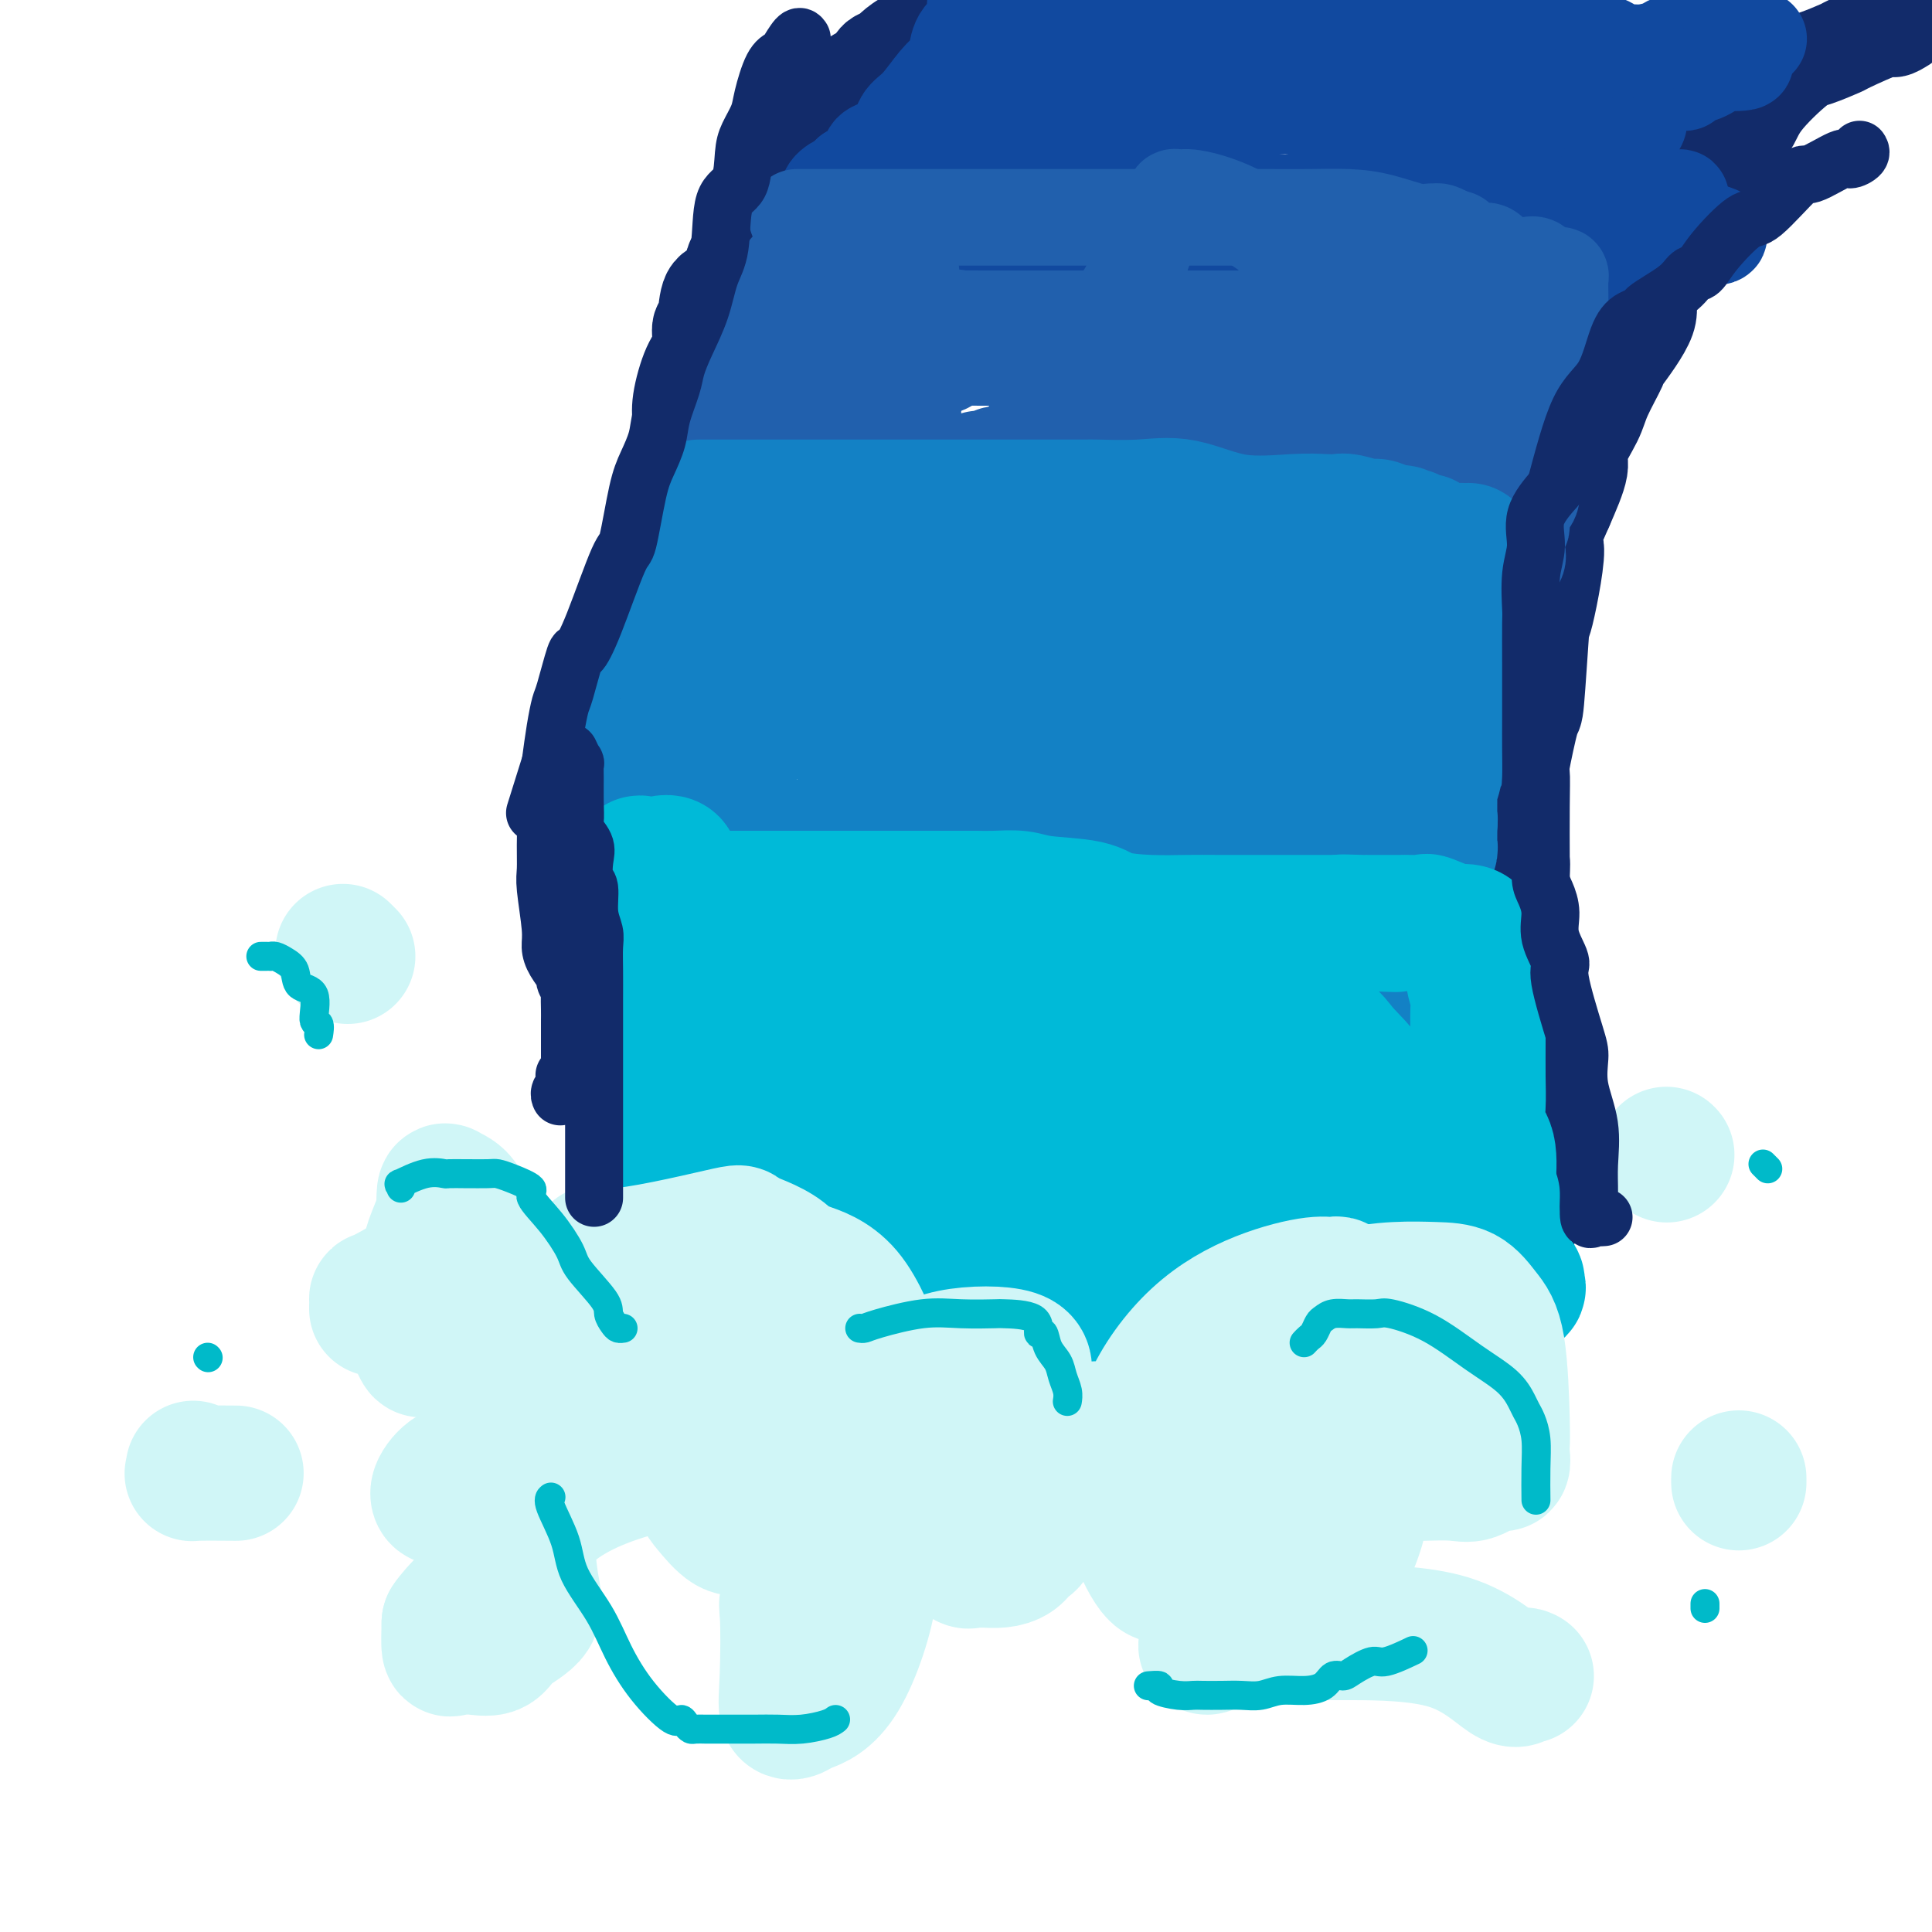 <svg viewBox='0 0 400 400' version='1.1' xmlns='http://www.w3.org/2000/svg' xmlns:xlink='http://www.w3.org/1999/xlink'><g fill='none' stroke='#122B6A' stroke-width='20' stroke-linecap='round' stroke-linejoin='round'><path d='M231,-1c-0.468,0.000 -0.936,0.000 -1,0c-0.064,-0.000 0.277,-0.001 0,0c-0.277,0.001 -1.171,0.004 -2,0c-0.829,-0.004 -1.591,-0.016 -2,0c-0.409,0.016 -0.464,0.060 -1,0c-0.536,-0.060 -1.554,-0.224 -3,0c-1.446,0.224 -3.322,0.834 -5,1c-1.678,0.166 -3.158,-0.114 -4,0c-0.842,0.114 -1.045,0.623 -2,1c-0.955,0.377 -2.661,0.623 -4,1c-1.339,0.377 -2.309,0.885 -3,1c-0.691,0.115 -1.102,-0.162 -2,0c-0.898,0.162 -2.282,0.762 -3,1c-0.718,0.238 -0.770,0.114 -1,0c-0.230,-0.114 -0.639,-0.219 -1,0c-0.361,0.219 -0.673,0.761 -1,1c-0.327,0.239 -0.668,0.173 -1,0c-0.332,-0.173 -0.654,-0.455 -1,0c-0.346,0.455 -0.716,1.645 -1,2c-0.284,0.355 -0.481,-0.126 -1,0c-0.519,0.126 -1.362,0.860 -2,1c-0.638,0.140 -1.073,-0.314 -2,0c-0.927,0.314 -2.345,1.397 -3,2c-0.655,0.603 -0.548,0.726 -1,1c-0.452,0.274 -1.464,0.701 -2,1c-0.536,0.299 -0.597,0.472 -1,1c-0.403,0.528 -1.147,1.411 -2,2c-0.853,0.589 -1.815,0.882 -3,2c-1.185,1.118 -2.592,3.059 -4,5'/><path d='M172,22c-4.137,2.717 -2.479,1.010 -2,1c0.479,-0.010 -0.221,1.678 -1,3c-0.779,1.322 -1.636,2.278 -2,3c-0.364,0.722 -0.233,1.209 -1,2c-0.767,0.791 -2.431,1.885 -3,3c-0.569,1.115 -0.041,2.251 -1,4c-0.959,1.749 -3.403,4.111 -4,5c-0.597,0.889 0.654,0.306 0,1c-0.654,0.694 -3.213,2.666 -4,4c-0.787,1.334 0.199,2.031 0,3c-0.199,0.969 -1.583,2.211 -2,3c-0.417,0.789 0.133,1.126 0,2c-0.133,0.874 -0.948,2.285 -2,3c-1.052,0.715 -2.340,0.733 -3,2c-0.660,1.267 -0.692,3.784 -1,5c-0.308,1.216 -0.892,1.131 -1,2c-0.108,0.869 0.258,2.693 0,4c-0.258,1.307 -1.141,2.099 -2,4c-0.859,1.901 -1.693,4.911 -2,7c-0.307,2.089 -0.085,3.257 0,4c0.085,0.743 0.033,1.061 0,2c-0.033,0.939 -0.047,2.499 0,4c0.047,1.501 0.156,2.943 0,5c-0.156,2.057 -0.579,4.729 -1,7c-0.421,2.271 -0.842,4.142 -1,6c-0.158,1.858 -0.053,3.704 0,5c0.053,1.296 0.053,2.041 0,3c-0.053,0.959 -0.158,2.133 0,3c0.158,0.867 0.581,1.426 1,3c0.419,1.574 0.834,4.164 1,6c0.166,1.836 0.083,2.918 0,4'/><path d='M141,135c-0.121,8.696 -0.425,4.435 0,4c0.425,-0.435 1.577,2.956 2,5c0.423,2.044 0.117,2.743 0,4c-0.117,1.257 -0.046,3.074 0,5c0.046,1.926 0.068,3.963 0,6c-0.068,2.037 -0.224,4.075 0,6c0.224,1.925 0.830,3.736 1,5c0.170,1.264 -0.094,1.979 0,4c0.094,2.021 0.546,5.346 1,7c0.454,1.654 0.910,1.637 1,3c0.090,1.363 -0.186,4.104 0,6c0.186,1.896 0.834,2.945 1,4c0.166,1.055 -0.152,2.117 0,3c0.152,0.883 0.773,1.589 1,2c0.227,0.411 0.061,0.527 0,1c-0.061,0.473 -0.016,1.301 0,2c0.016,0.699 0.004,1.268 0,2c-0.004,0.732 -0.001,1.629 0,3c0.001,1.371 0.000,3.218 0,4c-0.000,0.782 -0.000,0.500 0,2c0.000,1.500 0.000,4.783 0,6c-0.000,1.217 -0.000,0.369 0,1c0.000,0.631 0.000,2.740 0,4c-0.000,1.260 -0.000,1.672 0,2c0.000,0.328 0.001,0.573 0,1c-0.001,0.427 -0.003,1.037 0,2c0.003,0.963 0.011,2.279 0,3c-0.011,0.721 -0.041,0.848 0,1c0.041,0.152 0.155,0.329 0,1c-0.155,0.671 -0.577,1.835 -1,3'/><path d='M147,237c-0.154,6.138 -0.040,2.981 0,2c0.040,-0.981 0.007,0.212 0,1c-0.007,0.788 0.012,1.171 0,2c-0.012,0.829 -0.056,2.105 0,3c0.056,0.895 0.211,1.409 0,2c-0.211,0.591 -0.788,1.259 -1,2c-0.212,0.741 -0.061,1.557 0,2c0.061,0.443 0.030,0.514 0,1c-0.030,0.486 -0.061,1.387 0,2c0.061,0.613 0.212,0.939 0,1c-0.212,0.061 -0.789,-0.141 -1,0c-0.211,0.141 -0.057,0.625 0,1c0.057,0.375 0.015,0.639 0,1c-0.015,0.361 -0.004,0.817 0,1c0.004,0.183 0.002,0.091 0,0'/><path d='M145,258c-0.508,3.134 -0.777,0.470 -1,-1c-0.223,-1.470 -0.399,-1.746 -1,-3c-0.601,-1.254 -1.625,-3.485 -2,-6c-0.375,-2.515 -0.100,-5.313 0,-7c0.100,-1.687 0.027,-2.263 0,-4c-0.027,-1.737 -0.006,-4.636 0,-7c0.006,-2.364 -0.002,-4.194 0,-6c0.002,-1.806 0.015,-3.587 0,-5c-0.015,-1.413 -0.056,-2.457 0,-4c0.056,-1.543 0.211,-3.585 0,-5c-0.211,-1.415 -0.788,-2.202 -1,-3c-0.212,-0.798 -0.061,-1.608 0,-3c0.061,-1.392 0.030,-3.366 0,-5c-0.030,-1.634 -0.061,-2.928 0,-4c0.061,-1.072 0.214,-1.924 0,-3c-0.214,-1.076 -0.793,-2.377 -1,-4c-0.207,-1.623 -0.041,-3.566 0,-5c0.041,-1.434 -0.041,-2.357 0,-3c0.041,-0.643 0.207,-1.005 0,-2c-0.207,-0.995 -0.788,-2.623 -1,-4c-0.212,-1.377 -0.057,-2.502 0,-4c0.057,-1.498 0.015,-3.369 0,-5c-0.015,-1.631 -0.004,-3.023 0,-4c0.004,-0.977 0.001,-1.538 0,-3c-0.001,-1.462 -0.000,-3.824 0,-5c0.000,-1.176 0.000,-1.166 0,-2c-0.000,-0.834 -0.000,-2.511 0,-4c0.000,-1.489 0.000,-2.791 0,-4c-0.000,-1.209 -0.000,-2.326 0,-3c0.000,-0.674 0.000,-0.907 0,-2c-0.000,-1.093 -0.000,-3.047 0,-5'/><path d='M138,133c-0.467,-19.222 -0.133,-9.778 0,-6c0.133,3.778 0.067,1.889 0,0'/><path d='M394,5c-0.825,0.510 -1.649,1.019 -2,1c-0.351,-0.019 -0.228,-0.568 -2,0c-1.772,0.568 -5.437,2.251 -7,3c-1.563,0.749 -1.022,0.564 -2,1c-0.978,0.436 -3.475,1.492 -5,2c-1.525,0.508 -2.080,0.469 -4,2c-1.920,1.531 -5.206,4.632 -7,7c-1.794,2.368 -2.096,4.002 -3,5c-0.904,0.998 -2.410,1.361 -4,3c-1.590,1.639 -3.263,4.553 -4,6c-0.737,1.447 -0.538,1.425 -1,3c-0.462,1.575 -1.587,4.746 -3,7c-1.413,2.254 -3.116,3.592 -4,5c-0.884,1.408 -0.949,2.886 -1,4c-0.051,1.114 -0.088,1.863 -1,3c-0.912,1.137 -2.699,2.664 -3,4c-0.301,1.336 0.886,2.483 0,5c-0.886,2.517 -3.843,6.404 -5,8c-1.157,1.596 -0.514,0.902 -1,2c-0.486,1.098 -2.100,3.988 -3,6c-0.900,2.012 -1.087,3.148 -2,5c-0.913,1.852 -2.554,4.422 -3,6c-0.446,1.578 0.301,2.165 0,4c-0.301,1.835 -1.651,4.917 -3,8'/><path d='M324,105c-5.604,12.726 -2.614,6.539 -2,8c0.614,1.461 -1.150,10.568 -2,14c-0.850,3.432 -0.788,1.188 -1,4c-0.212,2.812 -0.698,10.679 -1,14c-0.302,3.321 -0.421,2.096 -1,4c-0.579,1.904 -1.619,6.939 -2,9c-0.381,2.061 -0.102,1.150 0,2c0.102,0.850 0.027,3.463 0,7c-0.027,3.537 -0.007,8.000 0,10c0.007,2.000 0.002,1.538 0,3c-0.002,1.462 -0.001,4.850 0,7c0.001,2.150 0.001,3.063 0,5c-0.001,1.937 -0.002,4.899 0,7c0.002,2.101 0.008,3.342 0,4c-0.008,0.658 -0.030,0.731 0,2c0.030,1.269 0.113,3.732 0,5c-0.113,1.268 -0.423,1.341 0,2c0.423,0.659 1.577,1.906 2,3c0.423,1.094 0.113,2.036 0,3c-0.113,0.964 -0.030,1.949 0,3c0.030,1.051 0.008,2.169 0,3c-0.008,0.831 -0.002,1.375 0,2c0.002,0.625 0.001,1.329 0,2c-0.001,0.671 -0.000,1.307 0,2c0.000,0.693 0.000,1.444 0,2c-0.000,0.556 -0.000,0.919 0,1c0.000,0.081 0.000,-0.120 0,0c-0.000,0.120 -0.000,0.560 0,1'/><path d='M317,234c0.309,11.875 0.083,3.563 0,1c-0.083,-2.563 -0.022,0.623 0,2c0.022,1.377 0.006,0.946 0,1c-0.006,0.054 -0.002,0.592 0,1c0.002,0.408 0.001,0.687 0,1c-0.001,0.313 -0.001,0.661 0,1c0.001,0.339 0.004,0.668 0,1c-0.004,0.332 -0.015,0.666 0,1c0.015,0.334 0.057,0.667 0,1c-0.057,0.333 -0.211,0.666 0,1c0.211,0.334 0.789,0.667 1,1c0.211,0.333 0.057,0.664 0,1c-0.057,0.336 -0.015,0.678 0,1c0.015,0.322 0.004,0.625 0,1c-0.004,0.375 -0.001,0.821 0,1c0.001,0.179 0.001,0.089 0,0'/><path d='M318,250c0.156,2.711 0.044,1.489 0,1c-0.044,-0.489 -0.022,-0.244 0,0'/></g>
<g fill='none' stroke='#11499F' stroke-width='20' stroke-linecap='round' stroke-linejoin='round'><path d='M222,4c0.329,0.000 0.659,0.000 1,0c0.341,-0.000 0.694,-0.000 1,0c0.306,0.000 0.566,0.000 1,0c0.434,-0.000 1.041,-0.000 2,0c0.959,0.000 2.271,0.000 3,0c0.729,-0.000 0.875,-0.000 2,0c1.125,0.000 3.229,0.000 5,0c1.771,-0.000 3.209,-0.000 4,0c0.791,0.000 0.937,0.000 2,0c1.063,-0.000 3.044,-0.000 4,0c0.956,0.000 0.886,0.000 2,0c1.114,-0.000 3.412,-0.000 5,0c1.588,0.000 2.466,0.001 4,0c1.534,-0.001 3.723,-0.002 6,0c2.277,0.002 4.643,0.008 7,0c2.357,-0.008 4.706,-0.030 7,0c2.294,0.030 4.532,0.113 7,0c2.468,-0.113 5.164,-0.423 7,0c1.836,0.423 2.811,1.578 4,2c1.189,0.422 2.590,0.112 4,0c1.410,-0.112 2.828,-0.026 4,0c1.172,0.026 2.099,-0.008 3,0c0.901,0.008 1.777,0.058 3,0c1.223,-0.058 2.792,-0.226 4,0c1.208,0.226 2.056,0.844 3,1c0.944,0.156 1.985,-0.150 3,0c1.015,0.150 2.004,0.757 3,1c0.996,0.243 1.998,0.121 3,0'/><path d='M326,8c6.069,0.857 4.241,1.001 4,1c-0.241,-0.001 1.103,-0.145 2,0c0.897,0.145 1.346,0.578 2,1c0.654,0.422 1.512,0.831 2,1c0.488,0.169 0.604,0.098 1,0c0.396,-0.098 1.072,-0.222 2,0c0.928,0.222 2.110,0.792 3,1c0.890,0.208 1.489,0.056 2,0c0.511,-0.056 0.934,-0.015 1,0c0.066,0.015 -0.224,0.004 0,0c0.224,-0.004 0.964,-0.001 2,0c1.036,0.001 2.368,0.000 3,0c0.632,-0.000 0.564,-0.000 1,0c0.436,0.000 1.377,0.000 2,0c0.623,-0.000 0.927,-0.000 1,0c0.073,0.000 -0.086,0.000 0,0c0.086,-0.000 0.418,-0.000 1,0c0.582,0.000 1.414,0.000 2,0c0.586,-0.000 0.927,-0.000 1,0c0.073,0.000 -0.122,0.000 0,0c0.122,-0.000 0.561,-0.000 1,0'/><path d='M359,12c4.963,0.875 0.871,1.061 -1,1c-1.871,-0.061 -1.522,-0.370 -2,0c-0.478,0.370 -1.782,1.420 -3,2c-1.218,0.580 -2.350,0.691 -3,1c-0.650,0.309 -0.817,0.815 -1,1c-0.183,0.185 -0.383,0.050 -1,0c-0.617,-0.050 -1.650,-0.013 -2,0c-0.350,0.013 -0.016,0.004 -1,0c-0.984,-0.004 -3.287,-0.001 -4,0c-0.713,0.001 0.164,0.001 0,0c-0.164,-0.001 -1.367,-0.003 -2,0c-0.633,0.003 -0.694,0.012 -1,0c-0.306,-0.012 -0.855,-0.044 -1,0c-0.145,0.044 0.115,0.166 0,0c-0.115,-0.166 -0.604,-0.619 0,-1c0.604,-0.381 2.302,-0.691 4,-1'/><path d='M341,15c0.225,-0.553 -0.711,-0.937 0,-1c0.711,-0.063 3.069,0.194 4,0c0.931,-0.194 0.434,-0.840 1,-1c0.566,-0.160 2.195,0.167 3,0c0.805,-0.167 0.786,-0.827 1,-1c0.214,-0.173 0.662,0.142 1,0c0.338,-0.142 0.566,-0.741 1,-1c0.434,-0.259 1.076,-0.178 2,0c0.924,0.178 2.132,0.454 3,0c0.868,-0.454 1.397,-1.638 2,-2c0.603,-0.362 1.282,0.098 2,0c0.718,-0.098 1.476,-0.755 2,-1c0.524,-0.245 0.815,-0.080 1,0c0.185,0.080 0.264,0.073 -1,0c-1.264,-0.073 -3.870,-0.213 -6,0c-2.130,0.213 -3.783,0.778 -5,1c-1.217,0.222 -1.996,0.101 -3,0c-1.004,-0.101 -2.232,-0.181 -3,0c-0.768,0.181 -1.077,0.623 -2,1c-0.923,0.377 -2.462,0.688 -4,1'/><path d='M340,11c-4.166,0.403 -3.082,-0.088 -3,0c0.082,0.088 -0.837,0.755 -1,1c-0.163,0.245 0.431,0.066 0,0c-0.431,-0.066 -1.887,-0.021 -3,0c-1.113,0.021 -1.882,0.017 -4,0c-2.118,-0.017 -5.585,-0.047 -8,0c-2.415,0.047 -3.780,0.170 -7,0c-3.220,-0.170 -8.297,-0.634 -12,-1c-3.703,-0.366 -6.031,-0.634 -8,-1c-1.969,-0.366 -3.578,-0.830 -5,-1c-1.422,-0.170 -2.656,-0.044 -5,0c-2.344,0.044 -5.799,0.007 -8,0c-2.201,-0.007 -3.149,0.015 -4,0c-0.851,-0.015 -1.604,-0.067 -3,0c-1.396,0.067 -3.435,0.252 -6,0c-2.565,-0.252 -5.656,-0.942 -8,-1c-2.344,-0.058 -3.940,0.515 -7,0c-3.060,-0.515 -7.583,-2.117 -10,-3c-2.417,-0.883 -2.728,-1.046 -4,-1c-1.272,0.046 -3.506,0.300 -6,0c-2.494,-0.300 -5.249,-1.156 -7,-2c-1.751,-0.844 -2.497,-1.676 -4,-2c-1.503,-0.324 -3.762,-0.139 -5,0c-1.238,0.139 -1.456,0.233 -2,0c-0.544,-0.233 -1.416,-0.794 -2,-1c-0.584,-0.206 -0.881,-0.059 -1,0c-0.119,0.059 -0.059,0.029 0,0'/><path d='M207,-1c-6.526,-1.397 -2.341,-0.389 -1,0c1.341,0.389 -0.161,0.161 -1,0c-0.839,-0.161 -1.013,-0.254 -1,0c0.013,0.254 0.214,0.854 0,1c-0.214,0.146 -0.843,-0.164 -1,0c-0.157,0.164 0.157,0.802 0,1c-0.157,0.198 -0.784,-0.044 -1,0c-0.216,0.044 -0.019,0.376 0,1c0.019,0.624 -0.140,1.542 0,2c0.140,0.458 0.580,0.455 0,1c-0.580,0.545 -2.178,1.637 -3,3c-0.822,1.363 -0.868,2.996 -1,4c-0.132,1.004 -0.351,1.379 -1,2c-0.649,0.621 -1.729,1.489 -3,3c-1.271,1.511 -2.733,3.664 -4,5c-1.267,1.336 -2.339,1.854 -3,3c-0.661,1.146 -0.912,2.920 -2,4c-1.088,1.080 -3.012,1.466 -4,2c-0.988,0.534 -1.041,1.218 -1,2c0.041,0.782 0.176,1.663 0,2c-0.176,0.337 -0.663,0.129 -1,0c-0.337,-0.129 -0.525,-0.180 -1,0c-0.475,0.180 -1.238,0.590 -2,1'/><path d='M176,36c-3.745,4.133 -2.107,2.466 -2,2c0.107,-0.466 -1.316,0.267 -2,1c-0.684,0.733 -0.629,1.464 -1,2c-0.371,0.536 -1.168,0.876 -1,1c0.168,0.124 1.300,0.033 2,0c0.700,-0.033 0.969,-0.009 2,0c1.031,0.009 2.825,0.002 4,0c1.175,-0.002 1.733,-0.001 3,0c1.267,0.001 3.245,0.000 4,0c0.755,-0.000 0.287,-0.000 1,0c0.713,0.000 2.608,0.000 4,0c1.392,-0.000 2.283,-0.000 3,0c0.717,0.000 1.262,-0.000 2,0c0.738,0.000 1.670,0.000 3,0c1.330,-0.000 3.060,-0.000 4,0c0.940,0.000 1.091,0.000 2,0c0.909,-0.000 2.574,-0.001 3,0c0.426,0.001 -0.389,0.003 0,0c0.389,-0.003 1.981,-0.013 3,0c1.019,0.013 1.464,0.048 2,0c0.536,-0.048 1.164,-0.178 2,0c0.836,0.178 1.879,0.663 3,1c1.121,0.337 2.320,0.525 4,1c1.680,0.475 3.840,1.238 6,2'/><path d='M227,46c3.547,0.871 5.916,1.048 9,2c3.084,0.952 6.884,2.679 11,4c4.116,1.321 8.546,2.238 11,3c2.454,0.762 2.930,1.370 5,2c2.070,0.630 5.734,1.282 8,2c2.266,0.718 3.132,1.503 4,2c0.868,0.497 1.736,0.707 3,1c1.264,0.293 2.923,0.670 4,1c1.077,0.330 1.571,0.614 2,1c0.429,0.386 0.792,0.876 1,1c0.208,0.124 0.262,-0.117 1,0c0.738,0.117 2.162,0.594 3,1c0.838,0.406 1.090,0.742 2,1c0.910,0.258 2.478,0.437 4,1c1.522,0.563 2.998,1.508 4,2c1.002,0.492 1.529,0.531 3,1c1.471,0.469 3.886,1.369 5,2c1.114,0.631 0.928,0.992 2,1c1.072,0.008 3.401,-0.338 5,0c1.599,0.338 2.469,1.360 3,2c0.531,0.640 0.723,0.897 1,1c0.277,0.103 0.638,0.051 1,0'/><path d='M319,77c14.232,4.187 3.812,-0.844 0,-3c-3.812,-2.156 -1.015,-1.437 0,-2c1.015,-0.563 0.247,-2.408 0,-3c-0.247,-0.592 0.027,0.070 1,-1c0.973,-1.070 2.644,-3.870 3,-5c0.356,-1.130 -0.602,-0.588 0,-1c0.602,-0.412 2.765,-1.778 4,-3c1.235,-1.222 1.544,-2.301 2,-3c0.456,-0.699 1.061,-1.018 2,-2c0.939,-0.982 2.213,-2.627 4,-4c1.787,-1.373 4.086,-2.476 5,-3c0.914,-0.524 0.444,-0.470 1,-1c0.556,-0.530 2.137,-1.644 3,-2c0.863,-0.356 1.006,0.044 1,0c-0.006,-0.044 -0.162,-0.533 0,-1c0.162,-0.467 0.643,-0.910 1,-1c0.357,-0.090 0.590,0.175 1,0c0.410,-0.175 0.995,-0.788 1,-1c0.005,-0.212 -0.571,-0.021 -1,0c-0.429,0.021 -0.711,-0.126 -2,0c-1.289,0.126 -3.585,0.525 -5,1c-1.415,0.475 -1.948,1.027 -4,2c-2.052,0.973 -5.622,2.368 -8,4c-2.378,1.632 -3.565,3.501 -5,5c-1.435,1.499 -3.116,2.629 -5,4c-1.884,1.371 -3.969,2.985 -6,5c-2.031,2.015 -4.009,4.433 -6,7c-1.991,2.567 -3.996,5.284 -6,8'/><path d='M300,77c-4.506,4.657 -1.772,1.801 -1,1c0.772,-0.801 -0.420,0.454 -1,1c-0.580,0.546 -0.548,0.385 0,1c0.548,0.615 1.613,2.007 5,-1c3.387,-3.007 9.096,-10.412 12,-14c2.904,-3.588 3.003,-3.359 4,-5c0.997,-1.641 2.893,-5.150 5,-8c2.107,-2.850 4.424,-5.040 6,-8c1.576,-2.960 2.410,-6.692 3,-8c0.590,-1.308 0.936,-0.194 1,0c0.064,0.194 -0.155,-0.533 0,-1c0.155,-0.467 0.684,-0.675 1,-1c0.316,-0.325 0.420,-0.768 0,-1c-0.420,-0.232 -1.362,-0.254 -3,0c-1.638,0.254 -3.972,0.782 -6,3c-2.028,2.218 -3.751,6.125 -7,10c-3.249,3.875 -8.022,7.718 -12,11c-3.978,3.282 -7.159,6.003 -10,8c-2.841,1.997 -5.342,3.268 -7,4c-1.658,0.732 -2.474,0.923 -3,1c-0.526,0.077 -0.763,0.038 -1,0'/><path d='M286,70c-3.163,1.356 -0.569,-1.755 0,-3c0.569,-1.245 -0.886,-0.624 0,-2c0.886,-1.376 4.115,-4.751 6,-7c1.885,-2.249 2.427,-3.374 3,-4c0.573,-0.626 1.178,-0.752 2,-1c0.822,-0.248 1.861,-0.616 3,-1c1.139,-0.384 2.379,-0.782 1,-1c-1.379,-0.218 -5.377,-0.255 -13,0c-7.623,0.255 -18.869,0.801 -30,1c-11.131,0.199 -22.145,0.051 -33,0c-10.855,-0.051 -21.551,-0.006 -30,0c-8.449,0.006 -14.653,-0.027 -18,0c-3.347,0.027 -3.838,0.114 -4,0c-0.162,-0.114 0.005,-0.428 0,-1c-0.005,-0.572 -0.182,-1.402 0,-2c0.182,-0.598 0.723,-0.962 0,-1c-0.723,-0.038 -2.709,0.252 2,-1c4.709,-1.252 16.114,-4.044 28,-5c11.886,-0.956 24.253,-0.074 43,0c18.747,0.074 43.874,-0.660 62,0c18.126,0.660 29.250,2.713 36,4c6.750,1.287 9.125,1.808 10,2c0.875,0.192 0.250,0.055 0,0c-0.250,-0.055 -0.125,-0.027 0,0'/><path d='M354,48c5.781,1.340 -2.765,1.690 -9,0c-6.235,-1.690 -10.158,-5.419 -18,-9c-7.842,-3.581 -19.604,-7.015 -31,-10c-11.396,-2.985 -22.428,-5.520 -28,-7c-5.572,-1.480 -5.684,-1.903 -6,-2c-0.316,-0.097 -0.835,0.133 -1,0c-0.165,-0.133 0.026,-0.628 0,-1c-0.026,-0.372 -0.268,-0.622 0,-1c0.268,-0.378 1.048,-0.883 3,-1c1.952,-0.117 5.077,0.155 7,0c1.923,-0.155 2.646,-0.735 3,0c0.354,0.735 0.340,2.785 -4,4c-4.340,1.215 -13.007,1.593 -17,2c-3.993,0.407 -3.312,0.841 -10,1c-6.688,0.159 -20.744,0.043 -27,0c-6.256,-0.043 -4.712,-0.011 -4,0c0.712,0.011 0.593,0.003 1,0c0.407,-0.003 1.340,-0.001 3,0c1.660,0.001 4.046,0.000 5,0c0.954,-0.000 0.477,-0.000 0,0'/><path d='M232,24c0.910,0.506 1.820,1.011 -1,3c-2.820,1.989 -9.371,5.460 -12,7c-2.629,1.540 -1.336,1.148 -1,1c0.336,-0.148 -0.286,-0.051 -1,0c-0.714,0.051 -1.518,0.055 -2,0c-0.482,-0.055 -0.640,-0.169 -1,0c-0.360,0.169 -0.923,0.620 -2,1c-1.077,0.380 -2.669,0.690 -4,1c-1.331,0.310 -2.401,0.619 -3,1c-0.599,0.381 -0.728,0.834 -2,1c-1.272,0.166 -3.689,0.044 -5,0c-1.311,-0.044 -1.518,-0.012 -2,0c-0.482,0.012 -1.239,0.002 -2,0c-0.761,-0.002 -1.524,0.003 -2,0c-0.476,-0.003 -0.663,-0.012 -1,0c-0.337,0.012 -0.822,0.047 -1,0c-0.178,-0.047 -0.048,-0.175 0,0c0.048,0.175 0.013,0.652 0,0c-0.013,-0.652 -0.003,-2.435 0,-3c0.003,-0.565 0.001,0.088 0,-1c-0.001,-1.088 -0.000,-3.916 0,-5c0.000,-1.084 0.000,-0.425 0,-1c-0.000,-0.575 -0.000,-2.386 0,-3c0.000,-0.614 0.000,-0.033 0,0c-0.000,0.033 -0.000,-0.484 0,-1'/><path d='M190,25c0.102,-2.349 0.856,-1.222 1,-1c0.144,0.222 -0.323,-0.463 0,-1c0.323,-0.537 1.437,-0.928 2,-1c0.563,-0.072 0.575,0.173 1,0c0.425,-0.173 1.264,-0.763 2,-1c0.736,-0.237 1.370,-0.119 2,0c0.630,0.119 1.255,0.239 2,0c0.745,-0.239 1.610,-0.838 2,-1c0.390,-0.162 0.305,0.114 1,0c0.695,-0.114 2.171,-0.618 4,-1c1.829,-0.382 4.010,-0.642 6,-1c1.990,-0.358 3.788,-0.814 5,-1c1.212,-0.186 1.836,-0.102 3,0c1.164,0.102 2.867,0.224 5,0c2.133,-0.224 4.697,-0.792 8,-1c3.303,-0.208 7.345,-0.056 10,0c2.655,0.056 3.924,0.015 5,0c1.076,-0.015 1.960,-0.004 3,0c1.040,0.004 2.237,0.001 4,0c1.763,-0.001 4.093,-0.001 6,0c1.907,0.001 3.392,0.002 5,0c1.608,-0.002 3.340,-0.007 6,0c2.660,0.007 6.249,0.026 9,0c2.751,-0.026 4.662,-0.098 7,0c2.338,0.098 5.101,0.367 7,1c1.899,0.633 2.934,1.632 4,2c1.066,0.368 2.162,0.105 3,0c0.838,-0.105 1.419,-0.053 2,0'/><path d='M305,19c10.827,0.464 2.395,0.124 0,0c-2.395,-0.124 1.247,-0.032 3,0c1.753,0.032 1.619,0.006 2,0c0.381,-0.006 1.279,0.010 2,0c0.721,-0.010 1.265,-0.047 2,0c0.735,0.047 1.660,0.178 2,0c0.340,-0.178 0.094,-0.664 1,0c0.906,0.664 2.964,2.479 4,3c1.036,0.521 1.051,-0.253 2,0c0.949,0.253 2.833,1.532 4,2c1.167,0.468 1.618,0.125 2,0c0.382,-0.125 0.697,-0.034 1,0c0.303,0.034 0.595,0.009 1,0c0.405,-0.009 0.924,-0.003 1,0c0.076,0.003 -0.292,0.004 0,0c0.292,-0.004 1.243,-0.015 2,0c0.757,0.015 1.319,0.054 2,0c0.681,-0.054 1.482,-0.200 2,0c0.518,0.200 0.755,0.746 1,1c0.245,0.254 0.499,0.215 0,1c-0.499,0.785 -1.749,2.392 -3,4'/><path d='M336,30c-0.998,2.032 -2.492,4.113 -3,5c-0.508,0.887 -0.029,0.580 0,1c0.029,0.420 -0.392,1.568 -1,3c-0.608,1.432 -1.402,3.147 -2,4c-0.598,0.853 -1.000,0.843 -1,1c0.000,0.157 0.402,0.480 0,1c-0.402,0.520 -1.609,1.235 -2,2c-0.391,0.765 0.035,1.578 0,2c-0.035,0.422 -0.532,0.453 -1,1c-0.468,0.547 -0.909,1.611 -1,2c-0.091,0.389 0.168,0.105 0,0c-0.168,-0.105 -0.762,-0.030 -1,0c-0.238,0.030 -0.119,0.015 0,0'/></g>
<g fill='none' stroke='#2160AD' stroke-width='20' stroke-linecap='round' stroke-linejoin='round'><path d='M165,45c0.510,0.000 1.020,0.000 1,0c-0.020,-0.000 -0.570,-0.000 1,0c1.570,0.000 5.258,0.000 8,0c2.742,-0.000 4.537,-0.000 6,0c1.463,0.000 2.595,0.000 5,0c2.405,-0.000 6.083,-0.000 9,0c2.917,0.000 5.074,0.000 7,0c1.926,-0.000 3.620,-0.000 6,0c2.380,0.000 5.447,0.000 8,0c2.553,-0.000 4.591,-0.000 7,0c2.409,0.000 5.189,0.000 7,0c1.811,-0.000 2.652,-0.000 4,0c1.348,0.000 3.204,0.000 5,0c1.796,-0.000 3.531,-0.000 5,0c1.469,0.000 2.672,0.000 4,0c1.328,-0.000 2.779,-0.001 4,0c1.221,0.001 2.210,0.002 4,0c1.790,-0.002 4.380,-0.007 7,0c2.620,0.007 5.269,0.026 8,0c2.731,-0.026 5.544,-0.098 8,0c2.456,0.098 4.555,0.365 7,1c2.445,0.635 5.235,1.637 7,2c1.765,0.363 2.504,0.087 3,0c0.496,-0.087 0.749,0.015 1,0c0.251,-0.015 0.500,-0.147 1,0c0.500,0.147 1.250,0.574 2,1'/><path d='M300,49c3.274,0.716 0.960,0.507 1,1c0.040,0.493 2.434,1.687 4,2c1.566,0.313 2.304,-0.256 3,0c0.696,0.256 1.351,1.337 2,2c0.649,0.663 1.291,0.908 2,1c0.709,0.092 1.485,0.032 2,0c0.515,-0.032 0.768,-0.037 1,0c0.232,0.037 0.443,0.115 1,0c0.557,-0.115 1.458,-0.423 2,0c0.542,0.423 0.723,1.577 1,2c0.277,0.423 0.649,0.115 1,0c0.351,-0.115 0.683,-0.036 1,0c0.317,0.036 0.621,0.030 1,0c0.379,-0.030 0.834,-0.083 1,0c0.166,0.083 0.045,0.300 0,1c-0.045,0.700 -0.012,1.881 0,3c0.012,1.119 0.003,2.177 0,3c-0.003,0.823 -0.002,1.412 0,2'/><path d='M323,66c-0.000,1.445 -0.000,0.556 0,1c0.000,0.444 0.000,2.220 0,3c-0.000,0.780 -0.001,0.565 0,1c0.001,0.435 0.002,1.519 0,2c-0.002,0.481 -0.007,0.358 0,1c0.007,0.642 0.026,2.047 0,3c-0.026,0.953 -0.099,1.453 0,2c0.099,0.547 0.368,1.141 0,2c-0.368,0.859 -1.374,1.982 -2,3c-0.626,1.018 -0.870,1.932 -1,3c-0.130,1.068 -0.144,2.290 0,3c0.144,0.710 0.447,0.907 0,2c-0.447,1.093 -1.644,3.082 -2,4c-0.356,0.918 0.130,0.765 0,1c-0.130,0.235 -0.876,0.857 -1,2c-0.124,1.143 0.373,2.806 0,4c-0.373,1.194 -1.617,1.920 -2,3c-0.383,1.080 0.094,2.513 0,3c-0.094,0.487 -0.758,0.028 -1,0c-0.242,-0.028 -0.063,0.376 0,1c0.063,0.624 0.009,1.467 0,2c-0.009,0.533 0.026,0.756 0,1c-0.026,0.244 -0.112,0.511 0,1c0.112,0.489 0.424,1.202 0,2c-0.424,0.798 -1.583,1.681 -2,2c-0.417,0.319 -0.091,0.075 0,1c0.091,0.925 -0.052,3.018 0,4c0.052,0.982 0.301,0.852 0,2c-0.301,1.148 -1.150,3.574 -2,6'/><path d='M310,131c-1.964,8.188 -0.375,3.658 0,2c0.375,-1.658 -0.464,-0.444 -1,0c-0.536,0.444 -0.769,0.119 -1,0c-0.231,-0.119 -0.459,-0.032 -1,0c-0.541,0.032 -1.393,0.009 -2,0c-0.607,-0.009 -0.967,-0.002 -2,0c-1.033,0.002 -2.737,0.001 -4,0c-1.263,-0.001 -2.084,-0.001 -3,0c-0.916,0.001 -1.926,0.005 -3,0c-1.074,-0.005 -2.213,-0.017 -3,0c-0.787,0.017 -1.223,0.065 -3,0c-1.777,-0.065 -4.894,-0.242 -7,0c-2.106,0.242 -3.201,0.902 -4,1c-0.799,0.098 -1.301,-0.367 -3,0c-1.699,0.367 -4.595,1.566 -6,2c-1.405,0.434 -1.321,0.102 -2,0c-0.679,-0.102 -2.122,0.025 -3,0c-0.878,-0.025 -1.190,-0.203 -2,0c-0.810,0.203 -2.117,0.786 -3,1c-0.883,0.214 -1.340,0.057 -2,0c-0.660,-0.057 -1.522,-0.015 -2,0c-0.478,0.015 -0.572,0.004 -1,0c-0.428,-0.004 -1.192,-0.001 -2,0c-0.808,0.001 -1.661,0.000 -2,0c-0.339,-0.000 -0.163,-0.000 -1,0c-0.837,0.000 -2.688,0.000 -4,0c-1.312,-0.000 -2.084,-0.000 -3,0c-0.916,0.000 -1.976,0.000 -3,0c-1.024,-0.000 -2.012,-0.000 -3,0'/><path d='M234,137c-12.620,0.704 -6.171,-0.536 -4,-1c2.171,-0.464 0.063,-0.151 -2,0c-2.063,0.151 -4.081,0.142 -6,0c-1.919,-0.142 -3.739,-0.415 -6,-1c-2.261,-0.585 -4.965,-1.480 -7,-2c-2.035,-0.520 -3.402,-0.665 -6,-1c-2.598,-0.335 -6.427,-0.860 -9,-1c-2.573,-0.140 -3.892,0.106 -5,0c-1.108,-0.106 -2.006,-0.563 -3,-1c-0.994,-0.437 -2.083,-0.853 -3,-1c-0.917,-0.147 -1.663,-0.026 -2,0c-0.337,0.026 -0.264,-0.045 -1,0c-0.736,0.045 -2.281,0.204 -3,0c-0.719,-0.204 -0.612,-0.773 -1,-1c-0.388,-0.227 -1.273,-0.113 -2,0c-0.727,0.113 -1.298,0.227 -2,0c-0.702,-0.227 -1.536,-0.793 -2,-1c-0.464,-0.207 -0.557,-0.056 -1,0c-0.443,0.056 -1.236,0.015 -2,0c-0.764,-0.015 -1.500,-0.004 -2,0c-0.500,0.004 -0.764,0.001 -1,0c-0.236,-0.001 -0.444,-0.000 -1,0c-0.556,0.000 -1.458,0.000 -2,0c-0.542,-0.000 -0.723,-0.000 -1,0c-0.277,0.000 -0.652,0.000 -1,0c-0.348,-0.000 -0.671,-0.000 -1,0c-0.329,0.000 -0.666,0.000 -1,0c-0.334,-0.000 -0.667,-0.000 -1,0c-0.333,0.000 -0.667,0.000 -1,0c-0.333,-0.000 -0.667,-0.000 -1,0'/><path d='M154,127c-12.394,-1.959 -3.377,-1.857 0,-2c3.377,-0.143 1.116,-0.531 0,-2c-1.116,-1.469 -1.088,-4.020 -1,-5c0.088,-0.980 0.235,-0.390 0,-1c-0.235,-0.610 -0.851,-2.422 -1,-4c-0.149,-1.578 0.170,-2.924 0,-4c-0.170,-1.076 -0.830,-1.884 -1,-3c-0.170,-1.116 0.151,-2.541 0,-4c-0.151,-1.459 -0.772,-2.954 -1,-4c-0.228,-1.046 -0.061,-1.645 0,-2c0.061,-0.355 0.016,-0.468 0,-1c-0.016,-0.532 -0.004,-1.484 0,-2c0.004,-0.516 0.001,-0.598 0,-1c-0.001,-0.402 0.001,-1.125 0,-2c-0.001,-0.875 -0.003,-1.903 0,-3c0.003,-1.097 0.013,-2.262 0,-3c-0.013,-0.738 -0.049,-1.049 0,-2c0.049,-0.951 0.182,-2.540 1,-4c0.818,-1.460 2.322,-2.789 3,-4c0.678,-1.211 0.529,-2.303 1,-4c0.471,-1.697 1.561,-3.999 3,-6c1.439,-2.001 3.226,-3.700 4,-5c0.774,-1.300 0.533,-2.202 1,-3c0.467,-0.798 1.641,-1.492 2,-2c0.359,-0.508 -0.096,-0.829 0,-1c0.096,-0.171 0.742,-0.192 1,0c0.258,0.192 0.129,0.596 0,1'/><path d='M166,54c2.702,-4.013 1.456,0.953 1,3c-0.456,2.047 -0.122,1.175 0,2c0.122,0.825 0.033,3.346 0,5c-0.033,1.654 -0.009,2.442 0,4c0.009,1.558 0.003,3.888 0,6c-0.003,2.112 -0.005,4.006 0,6c0.005,1.994 0.015,4.089 0,6c-0.015,1.911 -0.056,3.638 0,5c0.056,1.362 0.209,2.358 0,4c-0.209,1.642 -0.778,3.931 -1,5c-0.222,1.069 -0.096,0.918 0,1c0.096,0.082 0.162,0.398 0,1c-0.162,0.602 -0.552,1.490 -1,2c-0.448,0.510 -0.954,0.642 -1,1c-0.046,0.358 0.369,0.944 0,2c-0.369,1.056 -1.522,2.584 -2,4c-0.478,1.416 -0.279,2.720 -1,4c-0.721,1.280 -2.360,2.535 -3,3c-0.640,0.465 -0.279,0.139 0,0c0.279,-0.139 0.476,-0.091 1,0c0.524,0.091 1.375,0.226 2,0c0.625,-0.226 1.023,-0.813 2,-3c0.977,-2.187 2.532,-5.973 4,-10c1.468,-4.027 2.848,-8.293 4,-12c1.152,-3.707 2.076,-6.853 3,-10'/><path d='M174,83c2.102,-6.142 1.859,-5.495 2,-7c0.141,-1.505 0.668,-5.160 1,-7c0.332,-1.840 0.470,-1.863 1,-3c0.530,-1.137 1.451,-3.387 2,-5c0.549,-1.613 0.725,-2.589 1,-4c0.275,-1.411 0.647,-3.255 1,-4c0.353,-0.745 0.685,-0.389 1,-1c0.315,-0.611 0.613,-2.188 1,-3c0.387,-0.812 0.864,-0.859 1,-1c0.136,-0.141 -0.069,-0.375 0,-1c0.069,-0.625 0.411,-1.639 1,-1c0.589,0.639 1.426,2.932 2,6c0.574,3.068 0.886,6.912 1,10c0.114,3.088 0.029,5.418 0,8c-0.029,2.582 -0.004,5.414 0,8c0.004,2.586 -0.014,4.926 0,7c0.014,2.074 0.059,3.882 0,5c-0.059,1.118 -0.222,1.546 0,3c0.222,1.454 0.829,3.933 1,5c0.171,1.067 -0.092,0.722 0,1c0.092,0.278 0.540,1.177 1,2c0.460,0.823 0.931,1.568 1,2c0.069,0.432 -0.266,0.552 0,1c0.266,0.448 1.133,1.224 2,2'/><path d='M194,106c0.775,2.124 0.211,0.933 0,1c-0.211,0.067 -0.069,1.391 0,2c0.069,0.609 0.064,0.504 0,1c-0.064,0.496 -0.187,1.594 0,2c0.187,0.406 0.685,0.119 1,0c0.315,-0.119 0.448,-0.072 1,0c0.552,0.072 1.523,0.168 2,0c0.477,-0.168 0.459,-0.602 1,-1c0.541,-0.398 1.639,-0.762 5,-6c3.361,-5.238 8.983,-15.351 13,-22c4.017,-6.649 6.427,-9.835 9,-13c2.573,-3.165 5.309,-6.309 7,-9c1.691,-2.691 2.338,-4.929 3,-7c0.662,-2.071 1.340,-3.974 2,-5c0.660,-1.026 1.304,-1.175 2,-2c0.696,-0.825 1.445,-2.328 2,-3c0.555,-0.672 0.916,-0.514 1,-1c0.084,-0.486 -0.110,-1.617 0,-2c0.110,-0.383 0.524,-0.020 1,0c0.476,0.020 1.014,-0.304 3,0c1.986,0.304 5.419,1.236 9,3c3.581,1.764 7.309,4.361 9,6c1.691,1.639 1.346,2.319 1,3'/><path d='M266,53c2.526,2.217 3.842,3.260 5,4c1.158,0.740 2.158,1.177 3,2c0.842,0.823 1.526,2.032 2,3c0.474,0.968 0.736,1.694 1,2c0.264,0.306 0.528,0.191 1,1c0.472,0.809 1.153,2.542 2,4c0.847,1.458 1.860,2.641 3,4c1.140,1.359 2.406,2.895 3,4c0.594,1.105 0.516,1.780 1,2c0.484,0.220 1.532,-0.015 2,0c0.468,0.015 0.358,0.279 1,0c0.642,-0.279 2.035,-1.101 3,-2c0.965,-0.899 1.501,-1.876 3,-3c1.499,-1.124 3.962,-2.396 6,-4c2.038,-1.604 3.653,-3.539 5,-5c1.347,-1.461 2.428,-2.449 3,-3c0.572,-0.551 0.637,-0.664 1,-1c0.363,-0.336 1.026,-0.894 1,-1c-0.026,-0.106 -0.739,0.240 -1,0c-0.261,-0.240 -0.070,-1.065 -1,0c-0.930,1.065 -2.980,4.018 -4,6c-1.020,1.982 -1.010,2.991 -1,4'/><path d='M305,70c-2.443,6.936 -5.051,19.275 -6,24c-0.949,4.725 -0.240,1.837 0,1c0.240,-0.837 0.010,0.376 0,1c-0.010,0.624 0.201,0.660 0,1c-0.201,0.340 -0.813,0.985 -1,2c-0.187,1.015 0.052,2.399 0,3c-0.052,0.601 -0.395,0.419 0,3c0.395,2.581 1.530,7.926 3,12c1.470,4.074 3.277,6.878 4,8c0.723,1.122 0.361,0.561 0,0'/></g>
<g fill='none' stroke='#2160AD' stroke-width='28' stroke-linecap='round' stroke-linejoin='round'><path d='M287,130c-0.005,-0.051 -0.009,-0.103 0,-1c0.009,-0.897 0.032,-2.640 0,-4c-0.032,-1.360 -0.121,-2.337 1,-5c1.121,-2.663 3.450,-7.013 4,-10c0.550,-2.987 -0.680,-4.610 0,-8c0.680,-3.390 3.269,-8.546 4,-11c0.731,-2.454 -0.394,-2.207 0,-4c0.394,-1.793 2.309,-5.626 3,-8c0.691,-2.374 0.157,-3.289 0,-4c-0.157,-0.711 0.063,-1.219 0,-2c-0.063,-0.781 -0.409,-1.835 0,-3c0.409,-1.165 1.574,-2.443 2,-4c0.426,-1.557 0.112,-3.395 0,-5c-0.112,-1.605 -0.024,-2.977 0,-4c0.024,-1.023 -0.018,-1.698 0,-2c0.018,-0.302 0.096,-0.231 0,0c-0.096,0.231 -0.365,0.623 -1,1c-0.635,0.377 -1.634,0.740 -2,1c-0.366,0.260 -0.099,0.416 -1,1c-0.901,0.584 -2.972,1.595 -4,3c-1.028,1.405 -1.014,3.202 -1,5'/><path d='M292,66c-1.474,2.877 -4.661,7.571 -8,13c-3.339,5.429 -6.832,11.595 -9,16c-2.168,4.405 -3.012,7.050 -4,10c-0.988,2.950 -2.121,6.205 -3,8c-0.879,1.795 -1.503,2.131 -2,3c-0.497,0.869 -0.867,2.271 -1,3c-0.133,0.729 -0.029,0.784 0,1c0.029,0.216 -0.017,0.593 0,1c0.017,0.407 0.096,0.845 0,1c-0.096,0.155 -0.366,0.026 -1,0c-0.634,-0.026 -1.633,0.049 -2,0c-0.367,-0.049 -0.101,-0.223 -1,0c-0.899,0.223 -2.963,0.845 -4,1c-1.037,0.155 -1.047,-0.155 -2,0c-0.953,0.155 -2.848,0.775 -4,1c-1.152,0.225 -1.561,0.057 -2,0c-0.439,-0.057 -0.909,-0.001 -2,0c-1.091,0.001 -2.801,-0.051 -4,0c-1.199,0.051 -1.885,0.207 -3,0c-1.115,-0.207 -2.660,-0.777 -4,-1c-1.340,-0.223 -2.476,-0.098 -4,0c-1.524,0.098 -3.435,0.171 -5,0c-1.565,-0.171 -2.782,-0.585 -4,-1'/><path d='M223,122c-7.583,-0.198 -5.541,-0.694 -7,-1c-1.459,-0.306 -6.417,-0.422 -9,-1c-2.583,-0.578 -2.789,-1.619 -4,-2c-1.211,-0.381 -3.428,-0.102 -5,0c-1.572,0.102 -2.498,0.026 -3,0c-0.502,-0.026 -0.578,-0.003 -1,0c-0.422,0.003 -1.190,-0.014 -2,0c-0.810,0.014 -1.663,0.060 -2,0c-0.337,-0.060 -0.160,-0.227 -1,0c-0.840,0.227 -2.697,0.849 -4,1c-1.303,0.151 -2.051,-0.170 -3,0c-0.949,0.170 -2.100,0.831 -3,1c-0.900,0.169 -1.548,-0.155 -2,0c-0.452,0.155 -0.709,0.787 -1,1c-0.291,0.213 -0.616,0.006 -1,0c-0.384,-0.006 -0.827,0.189 -1,0c-0.173,-0.189 -0.076,-0.763 0,-1c0.076,-0.237 0.131,-0.138 0,-2c-0.131,-1.862 -0.447,-5.684 0,-9c0.447,-3.316 1.656,-6.126 2,-8c0.344,-1.874 -0.177,-2.812 0,-4c0.177,-1.188 1.050,-2.625 2,-5c0.950,-2.375 1.975,-5.687 3,-9'/><path d='M181,83c1.112,-3.947 0.391,-0.816 0,0c-0.391,0.816 -0.453,-0.683 0,-2c0.453,-1.317 1.421,-2.451 2,-3c0.579,-0.549 0.770,-0.511 1,-1c0.230,-0.489 0.499,-1.505 1,-2c0.501,-0.495 1.235,-0.470 2,-1c0.765,-0.530 1.560,-1.614 2,-2c0.440,-0.386 0.524,-0.075 1,0c0.476,0.075 1.343,-0.085 2,0c0.657,0.085 1.105,0.415 2,0c0.895,-0.415 2.238,-1.575 3,-2c0.762,-0.425 0.944,-0.114 1,0c0.056,0.114 -0.015,0.030 1,0c1.015,-0.030 3.114,-0.008 4,0c0.886,0.008 0.557,0.002 1,0c0.443,-0.002 1.656,-0.001 3,0c1.344,0.001 2.820,0.000 5,0c2.180,-0.000 5.066,-0.000 8,0c2.934,0.000 5.917,0.000 10,0c4.083,-0.000 9.266,-0.000 13,0c3.734,0.000 6.020,0.000 9,0c2.980,-0.000 6.653,-0.000 9,0c2.347,0.000 3.368,0.000 5,0c1.632,-0.000 3.876,-0.001 6,0c2.124,0.001 4.127,0.003 5,0c0.873,-0.003 0.615,-0.011 1,0c0.385,0.011 1.411,0.041 2,0c0.589,-0.041 0.740,-0.155 1,0c0.260,0.155 0.630,0.577 1,1'/><path d='M282,71c12.726,0.542 2.040,1.398 -3,3c-5.040,1.602 -4.433,3.952 -5,5c-0.567,1.048 -2.309,0.795 -4,2c-1.691,1.205 -3.333,3.867 -4,5c-0.667,1.133 -0.359,0.737 -1,1c-0.641,0.263 -2.231,1.184 -3,2c-0.769,0.816 -0.717,1.528 -1,2c-0.283,0.472 -0.901,0.705 -2,1c-1.099,0.295 -2.677,0.654 -3,1c-0.323,0.346 0.610,0.680 0,1c-0.610,0.320 -2.764,0.625 -4,1c-1.236,0.375 -1.554,0.818 -2,1c-0.446,0.182 -1.020,0.101 -3,0c-1.980,-0.101 -5.365,-0.223 -7,0c-1.635,0.223 -1.520,0.792 -2,1c-0.480,0.208 -1.553,0.056 -3,0c-1.447,-0.056 -3.266,-0.015 -4,0c-0.734,0.015 -0.382,0.004 -1,0c-0.618,-0.004 -2.207,-0.001 -3,0c-0.793,0.001 -0.791,0.000 -1,0c-0.209,-0.000 -0.631,-0.000 -1,0c-0.369,0.000 -0.687,0.000 -2,0c-1.313,-0.000 -3.623,-0.000 -5,0c-1.377,0.000 -1.822,0.000 -2,0c-0.178,-0.000 -0.089,-0.000 0,0'/><path d='M216,97c-5.711,0.327 -1.988,0.144 -1,0c0.988,-0.144 -0.757,-0.249 -2,0c-1.243,0.249 -1.982,0.851 -3,1c-1.018,0.149 -2.315,-0.156 -3,0c-0.685,0.156 -0.758,0.774 -1,1c-0.242,0.226 -0.652,0.061 -1,0c-0.348,-0.061 -0.632,-0.016 -1,0c-0.368,0.016 -0.819,0.005 -1,0c-0.181,-0.005 -0.090,-0.002 0,0'/></g>
<g fill='none' stroke='#1381C5' stroke-width='28' stroke-linecap='round' stroke-linejoin='round'><path d='M145,105c-0.151,-0.000 -0.302,-0.000 0,0c0.302,0.000 1.057,0.000 3,0c1.943,-0.000 5.074,-0.000 7,0c1.926,0.000 2.648,0.000 4,0c1.352,-0.000 3.333,-0.000 5,0c1.667,0.000 3.020,0.000 4,0c0.980,-0.000 1.587,-0.000 3,0c1.413,0.000 3.630,0.000 5,0c1.370,-0.000 1.891,-0.000 4,0c2.109,0.000 5.806,0.000 9,0c3.194,-0.000 5.886,-0.000 7,0c1.114,0.000 0.651,0.000 3,0c2.349,-0.000 7.512,-0.000 10,0c2.488,0.000 2.301,0.001 3,0c0.699,-0.001 2.282,-0.003 5,0c2.718,0.003 6.569,0.012 8,0c1.431,-0.012 0.440,-0.045 2,0c1.560,0.045 5.670,0.170 9,0c3.330,-0.170 5.880,-0.634 9,0c3.120,0.634 6.812,2.365 11,3c4.188,0.635 8.873,0.174 12,0c3.127,-0.174 4.697,-0.061 6,0c1.303,0.061 2.341,0.072 3,0c0.659,-0.072 0.940,-0.225 2,0c1.060,0.225 2.901,0.830 4,1c1.099,0.170 1.457,-0.094 2,0c0.543,0.094 1.272,0.547 2,1'/><path d='M287,110c6.405,0.714 1.417,-0.001 0,0c-1.417,0.001 0.739,0.717 2,1c1.261,0.283 1.629,0.131 2,0c0.371,-0.131 0.744,-0.242 1,0c0.256,0.242 0.393,0.835 1,1c0.607,0.165 1.682,-0.099 2,0c0.318,0.099 -0.121,0.563 1,1c1.121,0.437 3.802,0.849 5,1c1.198,0.151 0.911,0.041 1,0c0.089,-0.041 0.552,-0.012 1,0c0.448,0.012 0.881,0.007 1,0c0.119,-0.007 -0.077,-0.015 0,0c0.077,0.015 0.427,0.055 0,1c-0.427,0.945 -1.631,2.795 -2,4c-0.369,1.205 0.097,1.765 0,4c-0.097,2.235 -0.757,6.146 -1,8c-0.243,1.854 -0.069,1.651 0,3c0.069,1.349 0.032,4.249 0,6c-0.032,1.751 -0.060,2.351 0,3c0.060,0.649 0.210,1.345 0,2c-0.210,0.655 -0.778,1.268 -1,2c-0.222,0.732 -0.098,1.582 0,2c0.098,0.418 0.171,0.405 0,1c-0.171,0.595 -0.585,1.797 -1,3'/><path d='M299,153c-0.956,6.222 -0.845,2.277 -1,2c-0.155,-0.277 -0.576,3.115 -1,5c-0.424,1.885 -0.849,2.262 -1,3c-0.151,0.738 -0.026,1.836 0,3c0.026,1.164 -0.046,2.393 0,3c0.046,0.607 0.209,0.591 0,1c-0.209,0.409 -0.790,1.243 -1,2c-0.210,0.757 -0.049,1.439 0,2c0.049,0.561 -0.013,1.003 0,2c0.013,0.997 0.102,2.550 0,4c-0.102,1.450 -0.394,2.798 0,4c0.394,1.202 1.475,2.258 2,3c0.525,0.742 0.494,1.169 2,3c1.506,1.831 4.550,5.065 6,7c1.450,1.935 1.307,2.571 2,3c0.693,0.429 2.221,0.651 3,1c0.779,0.349 0.810,0.826 1,1c0.190,0.174 0.540,0.047 1,0c0.460,-0.047 1.032,-0.013 1,0c-0.032,0.013 -0.667,0.003 -1,0c-0.333,-0.003 -0.366,-0.001 -1,0c-0.634,0.001 -1.871,0.000 -3,0c-1.129,-0.000 -2.150,-0.000 -3,0c-0.850,0.000 -1.529,0.000 -2,0c-0.471,-0.000 -0.736,-0.000 -1,0'/><path d='M302,202c-2.121,0.001 -1.922,0.004 -2,0c-0.078,-0.004 -0.431,-0.015 -1,0c-0.569,0.015 -1.354,0.056 -2,0c-0.646,-0.056 -1.151,-0.207 -2,0c-0.849,0.207 -2.040,0.774 -3,1c-0.960,0.226 -1.687,0.113 -3,0c-1.313,-0.113 -3.210,-0.226 -4,0c-0.790,0.226 -0.473,0.792 -1,1c-0.527,0.208 -1.899,0.057 -3,0c-1.101,-0.057 -1.932,-0.022 -3,0c-1.068,0.022 -2.374,0.029 -3,0c-0.626,-0.029 -0.573,-0.096 -4,0c-3.427,0.096 -10.333,0.354 -15,0c-4.667,-0.354 -7.094,-1.322 -9,-2c-1.906,-0.678 -3.291,-1.067 -6,-2c-2.709,-0.933 -6.741,-2.409 -11,-3c-4.259,-0.591 -8.744,-0.296 -12,-1c-3.256,-0.704 -5.283,-2.408 -8,-3c-2.717,-0.592 -6.125,-0.071 -9,0c-2.875,0.071 -5.216,-0.307 -8,-1c-2.784,-0.693 -6.012,-1.702 -8,-2c-1.988,-0.298 -2.737,0.116 -4,0c-1.263,-0.116 -3.038,-0.763 -4,-1c-0.962,-0.237 -1.109,-0.063 -2,0c-0.891,0.063 -2.525,0.017 -4,0c-1.475,-0.017 -2.790,-0.005 -4,0c-1.210,0.005 -2.316,0.001 -3,0c-0.684,-0.001 -0.946,-0.000 -2,0c-1.054,0.000 -2.899,0.000 -4,0c-1.101,-0.000 -1.457,-0.000 -2,0c-0.543,0.000 -1.271,0.000 -2,0'/><path d='M154,189c-9.531,-0.621 -5.360,-0.173 -4,0c1.360,0.173 -0.091,0.071 -1,0c-0.909,-0.071 -1.277,-0.112 -2,0c-0.723,0.112 -1.802,0.375 -2,0c-0.198,-0.375 0.485,-1.390 0,-2c-0.485,-0.610 -2.139,-0.815 -3,-2c-0.861,-1.185 -0.929,-3.352 -1,-5c-0.071,-1.648 -0.147,-2.779 -1,-5c-0.853,-2.221 -2.485,-5.531 -3,-8c-0.515,-2.469 0.086,-4.096 0,-6c-0.086,-1.904 -0.859,-4.084 -1,-6c-0.141,-1.916 0.351,-3.568 0,-5c-0.351,-1.432 -1.543,-2.643 -2,-4c-0.457,-1.357 -0.179,-2.858 0,-4c0.179,-1.142 0.258,-1.924 0,-2c-0.258,-0.076 -0.854,0.555 -1,0c-0.146,-0.555 0.157,-2.296 0,-3c-0.157,-0.704 -0.776,-0.370 -1,-1c-0.224,-0.630 -0.055,-2.225 0,-3c0.055,-0.775 -0.006,-0.731 0,-1c0.006,-0.269 0.079,-0.849 0,-1c-0.079,-0.151 -0.311,0.129 0,0c0.311,-0.129 1.163,-0.667 2,-1c0.837,-0.333 1.657,-0.460 3,-1c1.343,-0.540 3.208,-1.491 4,-2c0.792,-0.509 0.512,-0.574 1,-1c0.488,-0.426 1.744,-1.213 3,-2'/><path d='M145,124c1.991,-1.603 0.467,-1.109 0,-1c-0.467,0.109 0.122,-0.167 0,-1c-0.122,-0.833 -0.953,-2.223 0,-3c0.953,-0.777 3.692,-0.940 5,-1c1.308,-0.060 1.184,-0.016 2,0c0.816,0.016 2.570,0.004 4,0c1.430,-0.004 2.534,-0.001 4,0c1.466,0.001 3.292,0.000 6,0c2.708,-0.000 6.299,-0.000 9,0c2.701,0.000 4.514,-0.000 7,0c2.486,0.000 5.645,0.000 8,0c2.355,-0.000 3.908,-0.001 6,0c2.092,0.001 4.725,0.003 6,0c1.275,-0.003 1.192,-0.010 2,0c0.808,0.010 2.508,0.038 4,0c1.492,-0.038 2.776,-0.143 4,0c1.224,0.143 2.389,0.533 4,1c1.611,0.467 3.669,1.012 5,1c1.331,-0.012 1.935,-0.580 4,0c2.065,0.580 5.590,2.309 8,3c2.410,0.691 3.705,0.346 5,0'/><path d='M238,123c4.484,0.773 2.694,0.207 3,0c0.306,-0.207 2.709,-0.055 4,0c1.291,0.055 1.469,0.013 3,0c1.531,-0.013 4.415,0.003 6,0c1.585,-0.003 1.873,-0.024 3,0c1.127,0.024 3.094,0.094 4,0c0.906,-0.094 0.750,-0.352 1,0c0.250,0.352 0.907,1.313 1,2c0.093,0.687 -0.378,1.100 0,3c0.378,1.900 1.603,5.289 2,8c0.397,2.711 -0.035,4.745 0,7c0.035,2.255 0.538,4.730 1,7c0.462,2.270 0.882,4.336 1,5c0.118,0.664 -0.066,-0.073 0,1c0.066,1.073 0.383,3.954 1,5c0.617,1.046 1.535,0.255 2,1c0.465,0.745 0.478,3.027 1,4c0.522,0.973 1.555,0.638 2,1c0.445,0.362 0.303,1.421 1,2c0.697,0.579 2.232,0.676 3,1c0.768,0.324 0.768,0.874 1,1c0.232,0.126 0.696,-0.171 1,0c0.304,0.171 0.449,0.810 0,1c-0.449,0.190 -1.492,-0.068 -3,0c-1.508,0.068 -3.481,0.463 -6,1c-2.519,0.537 -5.582,1.216 -9,2c-3.418,0.784 -7.189,1.673 -11,2c-3.811,0.327 -7.660,0.094 -11,0c-3.340,-0.094 -6.170,-0.047 -9,0'/><path d='M230,177c-9.702,0.765 -9.459,0.177 -11,0c-1.541,-0.177 -4.868,0.058 -7,0c-2.132,-0.058 -3.071,-0.408 -5,0c-1.929,0.408 -4.849,1.573 -7,2c-2.151,0.427 -3.532,0.114 -5,0c-1.468,-0.114 -3.023,-0.031 -4,0c-0.977,0.031 -1.378,0.009 -2,0c-0.622,-0.009 -1.466,-0.007 -3,0c-1.534,0.007 -3.757,0.018 -5,0c-1.243,-0.018 -1.507,-0.065 -2,0c-0.493,0.065 -1.214,0.243 -3,0c-1.786,-0.243 -4.638,-0.906 -6,-1c-1.362,-0.094 -1.233,0.381 -2,0c-0.767,-0.381 -2.429,-1.618 -4,-2c-1.571,-0.382 -3.050,0.092 -4,0c-0.950,-0.092 -1.371,-0.750 -2,-1c-0.629,-0.250 -1.465,-0.094 -2,0c-0.535,0.094 -0.770,0.125 -1,0c-0.230,-0.125 -0.454,-0.406 -1,-1c-0.546,-0.594 -1.414,-1.500 -2,-2c-0.586,-0.500 -0.889,-0.593 -1,-1c-0.111,-0.407 -0.030,-1.129 0,-2c0.030,-0.871 0.008,-1.891 0,-3c-0.008,-1.109 -0.002,-2.305 0,-4c0.002,-1.695 0.001,-3.887 0,-6c-0.001,-2.113 -0.000,-4.146 0,-7c0.000,-2.854 0.000,-6.530 0,-9c-0.000,-2.470 -0.000,-3.735 0,-5'/><path d='M151,135c-0.062,-6.228 -0.218,-4.797 0,-5c0.218,-0.203 0.808,-2.041 1,-3c0.192,-0.959 -0.015,-1.041 0,-1c0.015,0.041 0.253,0.204 1,0c0.747,-0.204 2.004,-0.776 3,-1c0.996,-0.224 1.732,-0.098 3,0c1.268,0.098 3.068,0.170 5,0c1.932,-0.170 3.995,-0.581 6,-1c2.005,-0.419 3.950,-0.844 7,-1c3.050,-0.156 7.205,-0.042 10,0c2.795,0.042 4.232,0.011 7,0c2.768,-0.011 6.869,-0.004 9,0c2.131,0.004 2.292,0.003 7,0c4.708,-0.003 13.961,-0.009 20,0c6.039,0.009 8.863,0.031 10,0c1.137,-0.031 0.586,-0.116 3,0c2.414,0.116 7.792,0.434 11,0c3.208,-0.434 4.246,-1.619 6,-2c1.754,-0.381 4.224,0.041 6,0c1.776,-0.041 2.857,-0.547 4,-1c1.143,-0.453 2.348,-0.853 3,-1c0.652,-0.147 0.752,-0.039 1,0c0.248,0.039 0.644,0.011 1,0c0.356,-0.011 0.673,-0.003 1,0c0.327,0.003 0.665,0.001 1,0c0.335,-0.001 0.668,-0.000 1,0'/><path d='M278,119c3.834,-0.717 1.419,-0.510 1,0c-0.419,0.510 1.159,1.325 2,2c0.841,0.675 0.944,1.212 1,2c0.056,0.788 0.063,1.827 0,3c-0.063,1.173 -0.196,2.480 0,4c0.196,1.520 0.722,3.255 1,6c0.278,2.745 0.309,6.501 2,12c1.691,5.499 5.042,12.741 7,16c1.958,3.259 2.525,2.537 3,3c0.475,0.463 0.859,2.113 1,3c0.141,0.887 0.038,1.011 0,1c-0.038,-0.011 -0.010,-0.157 0,0c0.010,0.157 0.004,0.619 0,1c-0.004,0.381 -0.005,0.682 0,1c0.005,0.318 0.015,0.653 0,1c-0.015,0.347 -0.055,0.705 0,1c0.055,0.295 0.207,0.526 0,1c-0.207,0.474 -0.772,1.191 -1,2c-0.228,0.809 -0.119,1.709 -1,2c-0.881,0.291 -2.751,-0.027 -4,0c-1.249,0.027 -1.876,0.400 -4,1c-2.124,0.600 -5.745,1.429 -8,2c-2.255,0.571 -3.146,0.885 -5,1c-1.854,0.115 -4.672,0.031 -7,0c-2.328,-0.031 -4.165,-0.008 -6,0c-1.835,0.008 -3.669,0.002 -6,0c-2.331,-0.002 -5.161,-0.001 -7,0c-1.839,0.001 -2.687,0.000 -4,0c-1.313,-0.000 -3.089,-0.000 -5,0c-1.911,0.000 -3.955,0.000 -6,0'/><path d='M232,184c-6.989,0.000 -3.962,0.000 -4,0c-0.038,-0.000 -3.139,-0.000 -5,0c-1.861,0.000 -2.480,0.000 -4,0c-1.520,-0.000 -3.942,-0.000 -6,0c-2.058,0.000 -3.752,0.000 -5,0c-1.248,-0.000 -2.048,-0.000 -3,0c-0.952,0.000 -2.055,0.000 -3,0c-0.945,-0.000 -1.731,-0.000 -3,0c-1.269,0.000 -3.020,0.001 -4,0c-0.980,-0.001 -1.188,-0.003 -2,0c-0.812,0.003 -2.227,0.011 -3,0c-0.773,-0.011 -0.904,-0.040 -1,0c-0.096,0.040 -0.158,0.151 -1,0c-0.842,-0.151 -2.463,-0.564 -3,-1c-0.537,-0.436 0.010,-0.897 0,-1c-0.010,-0.103 -0.577,0.151 -1,-1c-0.423,-1.151 -0.701,-3.707 -1,-6c-0.299,-2.293 -0.619,-4.323 -1,-6c-0.381,-1.677 -0.823,-3.000 -1,-4c-0.177,-1.000 -0.089,-1.678 0,-3c0.089,-1.322 0.178,-3.289 0,-4c-0.178,-0.711 -0.625,-0.166 -1,-1c-0.375,-0.834 -0.678,-3.047 -1,-4c-0.322,-0.953 -0.663,-0.648 -1,-1c-0.337,-0.352 -0.670,-1.362 -1,-2c-0.330,-0.638 -0.655,-0.903 -1,-1c-0.345,-0.097 -0.708,-0.026 -1,0c-0.292,0.026 -0.512,0.007 -1,0c-0.488,-0.007 -1.244,-0.004 -2,0'/><path d='M172,149c-0.684,-0.144 0.105,-0.004 0,0c-0.105,0.004 -1.104,-0.127 0,0c1.104,0.127 4.311,0.514 7,0c2.689,-0.514 4.861,-1.928 8,-3c3.139,-1.072 7.245,-1.803 10,-2c2.755,-0.197 4.158,0.141 6,0c1.842,-0.141 4.125,-0.762 6,-1c1.875,-0.238 3.344,-0.092 5,0c1.656,0.092 3.499,0.130 6,0c2.501,-0.130 5.660,-0.427 10,0c4.340,0.427 9.859,1.579 13,2c3.141,0.421 3.903,0.113 5,0c1.097,-0.113 2.530,-0.030 4,0c1.470,0.030 2.976,0.008 5,0c2.024,-0.008 4.567,-0.000 6,0c1.433,0.000 1.756,-0.006 3,0c1.244,0.006 3.411,0.026 4,0c0.589,-0.026 -0.398,-0.096 -2,0c-1.602,0.096 -3.819,0.358 -5,1c-1.181,0.642 -1.325,1.664 -5,3c-3.675,1.336 -10.883,2.985 -16,4c-5.117,1.015 -8.145,1.396 -11,2c-2.855,0.604 -5.536,1.430 -8,2c-2.464,0.570 -4.712,0.885 -7,1c-2.288,0.115 -4.616,0.031 -6,0c-1.384,-0.031 -1.824,-0.009 -3,0c-1.176,0.009 -3.088,0.004 -5,0'/><path d='M202,158c-4.115,0.155 -3.902,0.041 -4,0c-0.098,-0.041 -0.505,-0.011 -1,0c-0.495,0.011 -1.077,0.003 -1,0c0.077,-0.003 0.815,-0.001 1,0c0.185,0.001 -0.181,0.000 1,0c1.181,-0.000 3.909,-0.000 5,0c1.091,0.000 0.546,0.000 0,0'/><path d='M157,176c0.674,-0.033 1.348,-0.065 2,0c0.652,0.065 1.283,0.228 3,0c1.717,-0.228 4.520,-0.846 8,-1c3.480,-0.154 7.637,0.155 11,0c3.363,-0.155 5.933,-0.774 9,-1c3.067,-0.226 6.633,-0.061 10,0c3.367,0.061 6.535,0.016 9,0c2.465,-0.016 4.225,-0.004 7,0c2.775,0.004 6.564,0.001 9,0c2.436,-0.001 3.518,-0.000 5,0c1.482,0.000 3.364,0.000 4,0c0.636,-0.000 0.026,-0.000 0,0c-0.026,0.000 0.531,0.000 1,0c0.469,-0.000 0.848,-0.000 1,0c0.152,0.000 0.076,0.000 0,0'/></g>
<g fill='none' stroke='#00BAD8' stroke-width='28' stroke-linecap='round' stroke-linejoin='round'><path d='M147,186c0.618,-0.000 1.235,-0.000 3,0c1.765,0.000 4.676,0.000 8,0c3.324,-0.000 7.061,-0.000 9,0c1.939,0.000 2.079,0.000 4,0c1.921,-0.000 5.623,-0.000 8,0c2.377,0.000 3.429,0.000 6,0c2.571,-0.000 6.663,-0.001 9,0c2.337,0.001 2.920,0.003 4,0c1.080,-0.003 2.656,-0.013 4,0c1.344,0.013 2.456,0.048 4,0c1.544,-0.048 3.519,-0.181 5,0c1.481,0.181 2.468,0.675 5,1c2.532,0.325 6.610,0.479 9,1c2.390,0.521 3.092,1.407 5,2c1.908,0.593 5.020,0.891 8,1c2.980,0.109 5.826,0.029 8,0c2.174,-0.029 3.677,-0.008 6,0c2.323,0.008 5.466,0.002 8,0c2.534,-0.002 4.458,-0.001 6,0c1.542,0.001 2.702,0.000 4,0c1.298,-0.000 2.734,-0.000 4,0c1.266,0.000 2.362,0.000 3,0c0.638,-0.000 0.819,-0.000 1,0'/><path d='M278,191c20.614,0.774 6.649,0.207 2,0c-4.649,-0.207 0.020,-0.056 2,0c1.980,0.056 1.272,0.015 1,0c-0.272,-0.015 -0.109,-0.004 0,0c0.109,0.004 0.165,0.001 1,0c0.835,-0.001 2.449,-0.000 3,0c0.551,0.000 0.040,0.001 0,0c-0.040,-0.001 0.391,-0.002 1,0c0.609,0.002 1.397,0.008 2,0c0.603,-0.008 1.021,-0.030 2,0c0.979,0.030 2.517,0.112 3,0c0.483,-0.112 -0.091,-0.419 1,0c1.091,0.419 3.848,1.566 5,2c1.152,0.434 0.701,0.157 1,0c0.299,-0.157 1.348,-0.195 2,0c0.652,0.195 0.907,0.623 1,1c0.093,0.377 0.024,0.705 0,1c-0.024,0.295 -0.003,0.558 0,1c0.003,0.442 -0.013,1.064 0,1c0.013,-0.064 0.056,-0.814 0,0c-0.056,0.814 -0.211,3.192 0,5c0.211,1.808 0.789,3.045 1,4c0.211,0.955 0.054,1.628 0,3c-0.054,1.372 -0.007,3.445 0,6c0.007,2.555 -0.026,5.594 0,8c0.026,2.406 0.110,4.181 0,6c-0.110,1.819 -0.414,3.682 0,5c0.414,1.318 1.547,2.091 2,4c0.453,1.909 0.227,4.955 0,8'/><path d='M308,246c0.859,8.579 1.005,3.526 1,2c-0.005,-1.526 -0.161,0.475 0,3c0.161,2.525 0.639,5.573 1,7c0.361,1.427 0.603,1.233 1,2c0.397,0.767 0.947,2.496 1,3c0.053,0.504 -0.391,-0.215 0,0c0.391,0.215 1.617,1.365 2,2c0.383,0.635 -0.077,0.757 0,1c0.077,0.243 0.690,0.609 0,1c-0.690,0.391 -2.682,0.808 -3,1c-0.318,0.192 1.038,0.159 -1,0c-2.038,-0.159 -7.471,-0.445 -12,0c-4.529,0.445 -8.153,1.622 -11,2c-2.847,0.378 -4.917,-0.043 -8,0c-3.083,0.043 -7.177,0.550 -9,1c-1.823,0.450 -1.373,0.841 -3,1c-1.627,0.159 -5.329,0.085 -7,0c-1.671,-0.085 -1.309,-0.180 -2,0c-0.691,0.180 -2.434,0.637 -5,1c-2.566,0.363 -5.953,0.633 -9,1c-3.047,0.367 -5.753,0.830 -9,1c-3.247,0.170 -7.035,0.045 -11,0c-3.965,-0.045 -8.106,-0.012 -11,0c-2.894,0.012 -4.541,0.003 -9,0c-4.459,-0.003 -11.729,-0.002 -19,0'/><path d='M185,275c-10.505,-0.000 -11.767,-0.000 -13,0c-1.233,0.000 -2.439,0.000 -5,0c-2.561,-0.000 -6.479,-0.000 -9,0c-2.521,0.000 -3.646,0.002 -4,0c-0.354,-0.002 0.063,-0.006 0,0c-0.063,0.006 -0.607,0.023 -1,0c-0.393,-0.023 -0.636,-0.088 -1,0c-0.364,0.088 -0.849,0.327 -1,0c-0.151,-0.327 0.030,-1.219 -1,-4c-1.030,-2.781 -3.273,-7.450 -5,-11c-1.727,-3.550 -2.938,-5.982 -4,-8c-1.062,-2.018 -1.973,-3.622 -3,-7c-1.027,-3.378 -2.169,-8.531 -3,-12c-0.831,-3.469 -1.351,-5.256 -2,-8c-0.649,-2.744 -1.428,-6.445 -2,-10c-0.572,-3.555 -0.938,-6.962 -1,-9c-0.062,-2.038 0.180,-2.705 0,-4c-0.180,-1.295 -0.782,-3.217 -1,-4c-0.218,-0.783 -0.052,-0.427 0,-2c0.052,-1.573 -0.011,-5.076 0,-7c0.011,-1.924 0.096,-2.268 0,-3c-0.096,-0.732 -0.372,-1.851 0,-3c0.372,-1.149 1.392,-2.328 2,-3c0.608,-0.672 0.804,-0.836 1,-1'/><path d='M132,179c0.572,-0.614 0.502,-0.151 1,0c0.498,0.151 1.563,-0.012 2,0c0.437,0.012 0.246,0.200 1,0c0.754,-0.200 2.452,-0.787 3,0c0.548,0.787 -0.055,2.949 0,4c0.055,1.051 0.768,0.992 2,4c1.232,3.008 2.984,9.082 4,14c1.016,4.918 1.295,8.678 2,13c0.705,4.322 1.835,9.205 3,14c1.165,4.795 2.366,9.503 3,13c0.634,3.497 0.702,5.784 1,8c0.298,2.216 0.827,4.359 1,6c0.173,1.641 -0.008,2.778 0,4c0.008,1.222 0.206,2.528 0,3c-0.206,0.472 -0.814,0.111 -1,0c-0.186,-0.111 0.051,0.030 0,0c-0.051,-0.030 -0.391,-0.230 -1,0c-0.609,0.230 -1.486,0.891 -2,0c-0.514,-0.891 -0.664,-3.335 -1,-9c-0.336,-5.665 -0.858,-14.550 -1,-21c-0.142,-6.450 0.094,-10.464 1,-15c0.906,-4.536 2.480,-9.594 4,-14c1.520,-4.406 2.985,-8.158 4,-10c1.015,-1.842 1.581,-1.772 2,-2c0.419,-0.228 0.690,-0.754 1,0c0.310,0.754 0.660,2.787 1,6c0.340,3.213 0.670,7.607 1,12'/><path d='M163,209c0.689,6.964 0.913,15.373 1,21c0.087,5.627 0.039,8.473 0,11c-0.039,2.527 -0.067,4.736 0,6c0.067,1.264 0.231,1.583 0,2c-0.231,0.417 -0.855,0.931 -1,1c-0.145,0.069 0.191,-0.308 0,0c-0.191,0.308 -0.909,1.302 -1,0c-0.091,-1.302 0.445,-4.899 0,-8c-0.445,-3.101 -1.871,-5.707 1,-11c2.871,-5.293 10.039,-13.275 13,-17c2.961,-3.725 1.715,-3.194 2,-3c0.285,0.194 2.100,0.049 3,0c0.900,-0.049 0.884,-0.003 1,0c0.116,0.003 0.363,-0.038 1,0c0.637,0.038 1.664,0.153 2,0c0.336,-0.153 -0.018,-0.576 0,0c0.018,0.576 0.407,2.149 1,6c0.593,3.851 1.389,9.978 2,13c0.611,3.022 1.038,2.938 0,6c-1.038,3.062 -3.539,9.269 -5,12c-1.461,2.731 -1.881,1.986 -2,2c-0.119,0.014 0.064,0.788 -1,1c-1.064,0.212 -3.373,-0.139 -4,0c-0.627,0.139 0.430,0.769 0,1c-0.430,0.231 -2.347,0.062 -4,0c-1.653,-0.062 -3.044,-0.018 -4,0c-0.956,0.018 -1.478,0.009 -2,0'/><path d='M166,252c-3.243,0.394 -2.849,-0.620 -2,-5c0.849,-4.380 2.154,-12.126 4,-17c1.846,-4.874 4.233,-6.875 7,-9c2.767,-2.125 5.914,-4.373 9,-6c3.086,-1.627 6.111,-2.634 8,-3c1.889,-0.366 2.641,-0.093 4,0c1.359,0.093 3.325,0.006 5,0c1.675,-0.006 3.058,0.071 5,0c1.942,-0.071 4.444,-0.289 6,0c1.556,0.289 2.167,1.084 3,2c0.833,0.916 1.888,1.954 3,5c1.112,3.046 2.280,8.099 3,12c0.720,3.901 0.992,6.651 0,10c-0.992,3.349 -3.246,7.297 -4,9c-0.754,1.703 -0.006,1.161 0,1c0.006,-0.161 -0.729,0.058 -2,1c-1.271,0.942 -3.078,2.606 -5,3c-1.922,0.394 -3.961,-0.483 -6,0c-2.039,0.483 -4.080,2.327 -6,3c-1.920,0.673 -3.719,0.174 -5,0c-1.281,-0.174 -2.045,-0.023 -3,0c-0.955,0.023 -2.103,-0.082 -3,0c-0.897,0.082 -1.545,0.351 -2,0c-0.455,-0.351 -0.719,-1.321 -1,-3c-0.281,-1.679 -0.581,-4.067 0,-7c0.581,-2.933 2.042,-6.410 5,-11c2.958,-4.590 7.411,-10.292 10,-13c2.589,-2.708 3.312,-2.421 5,-3c1.688,-0.579 4.339,-2.022 7,-3c2.661,-0.978 5.330,-1.489 8,-2'/><path d='M219,216c4.048,-1.209 4.170,-0.232 5,0c0.830,0.232 2.370,-0.280 4,0c1.630,0.280 3.350,1.352 5,3c1.650,1.648 3.228,3.873 5,7c1.772,3.127 3.736,7.157 5,11c1.264,3.843 1.828,7.499 2,11c0.172,3.501 -0.049,6.847 0,9c0.049,2.153 0.367,3.113 0,4c-0.367,0.887 -1.420,1.701 -3,2c-1.580,0.299 -3.686,0.082 -5,0c-1.314,-0.082 -1.837,-0.031 -3,0c-1.163,0.031 -2.965,0.041 -5,0c-2.035,-0.041 -4.302,-0.134 -6,0c-1.698,0.134 -2.828,0.496 -4,0c-1.172,-0.496 -2.388,-1.848 -3,-5c-0.612,-3.152 -0.620,-8.102 -1,-13c-0.380,-4.898 -1.131,-9.743 2,-15c3.131,-5.257 10.143,-10.925 15,-14c4.857,-3.075 7.558,-3.558 9,-4c1.442,-0.442 1.625,-0.842 4,-1c2.375,-0.158 6.940,-0.074 10,0c3.060,0.074 4.613,0.139 6,0c1.387,-0.139 2.606,-0.480 5,0c2.394,0.480 5.962,1.782 8,3c2.038,1.218 2.546,2.353 4,4c1.454,1.647 3.854,3.807 5,6c1.146,2.193 1.039,4.419 1,6c-0.039,1.581 -0.011,2.517 0,4c0.011,1.483 0.003,3.515 0,5c-0.003,1.485 -0.001,2.424 -1,3c-0.999,0.576 -3.000,0.788 -5,1'/><path d='M278,243c-1.434,0.260 -2.520,0.409 -4,1c-1.480,0.591 -3.356,1.624 -5,2c-1.644,0.376 -3.057,0.093 -5,0c-1.943,-0.093 -4.418,0.002 -6,0c-1.582,-0.002 -2.272,-0.103 -3,0c-0.728,0.103 -1.495,0.410 -2,0c-0.505,-0.410 -0.747,-1.535 -1,-3c-0.253,-1.465 -0.517,-3.268 0,-6c0.517,-2.732 1.815,-6.392 4,-9c2.185,-2.608 5.257,-4.164 7,-5c1.743,-0.836 2.157,-0.952 3,-1c0.843,-0.048 2.114,-0.026 3,0c0.886,0.026 1.386,0.057 2,0c0.614,-0.057 1.342,-0.203 3,0c1.658,0.203 4.247,0.754 6,1c1.753,0.246 2.670,0.186 3,1c0.330,0.814 0.074,2.501 0,4c-0.074,1.499 0.036,2.808 0,5c-0.036,2.192 -0.218,5.266 0,8c0.218,2.734 0.835,5.128 0,7c-0.835,1.872 -3.121,3.224 -4,4c-0.879,0.776 -0.352,0.978 0,1c0.352,0.022 0.529,-0.137 1,0c0.471,0.137 1.235,0.568 2,1'/><path d='M282,254c0.964,0.583 1.875,1.042 3,2c1.125,0.958 2.464,2.417 3,3c0.536,0.583 0.268,0.292 0,0'/></g>
<g fill='none' stroke='#D0F6F7' stroke-width='28' stroke-linecap='round' stroke-linejoin='round'><path d='M154,273c-0.094,0.975 -0.188,1.951 0,3c0.188,1.049 0.660,2.173 1,4c0.340,1.827 0.550,4.357 1,6c0.450,1.643 1.140,2.399 0,4c-1.140,1.601 -4.109,4.047 -7,6c-2.891,1.953 -5.702,3.413 -8,4c-2.298,0.587 -4.082,0.303 -7,1c-2.918,0.697 -6.971,2.376 -9,3c-2.029,0.624 -2.036,0.193 -3,0c-0.964,-0.193 -2.885,-0.147 -4,0c-1.115,0.147 -1.424,0.394 -2,0c-0.576,-0.394 -1.419,-1.429 -2,-4c-0.581,-2.571 -0.900,-6.678 -1,-11c-0.100,-4.322 0.018,-8.860 1,-12c0.982,-3.140 2.828,-4.883 4,-6c1.172,-1.117 1.671,-1.607 3,-2c1.329,-0.393 3.488,-0.689 5,-1c1.512,-0.311 2.377,-0.637 4,0c1.623,0.637 4.003,2.238 6,4c1.997,1.762 3.610,3.685 5,5c1.390,1.315 2.557,2.024 3,3c0.443,0.976 0.163,2.221 0,3c-0.163,0.779 -0.207,1.091 0,2c0.207,0.909 0.666,2.415 -1,4c-1.666,1.585 -5.456,3.249 -7,4c-1.544,0.751 -0.840,0.590 -3,1c-2.160,0.410 -7.184,1.392 -10,2c-2.816,0.608 -3.425,0.843 -4,1c-0.575,0.157 -1.116,0.234 -2,0c-0.884,-0.234 -2.110,-0.781 -3,-2c-0.890,-1.219 -1.445,-3.109 -2,-5'/><path d='M112,290c1.223,-7.079 7.779,-21.275 10,-27c2.221,-5.725 0.107,-2.978 5,-3c4.893,-0.022 16.792,-2.813 22,-4c5.208,-1.187 3.725,-0.769 5,0c1.275,0.769 5.307,1.890 8,4c2.693,2.110 4.045,5.208 6,9c1.955,3.792 4.512,8.276 6,12c1.488,3.724 1.906,6.687 2,9c0.094,2.313 -0.137,3.976 0,6c0.137,2.024 0.644,4.409 0,7c-0.644,2.591 -2.437,5.387 -4,7c-1.563,1.613 -2.896,2.044 -5,3c-2.104,0.956 -4.980,2.439 -6,3c-1.020,0.561 -0.183,0.201 -1,0c-0.817,-0.201 -3.288,-0.244 -5,0c-1.712,0.244 -2.665,0.774 -4,0c-1.335,-0.774 -3.054,-2.852 -4,-4c-0.946,-1.148 -1.121,-1.367 -2,-3c-0.879,-1.633 -2.463,-4.680 -3,-7c-0.537,-2.320 -0.028,-3.915 0,-6c0.028,-2.085 -0.426,-4.662 0,-8c0.426,-3.338 1.732,-7.437 4,-11c2.268,-3.563 5.499,-6.589 9,-9c3.501,-2.411 7.273,-4.206 9,-5c1.727,-0.794 1.407,-0.589 3,0c1.593,0.589 5.097,1.560 8,5c2.903,3.440 5.205,9.349 7,14c1.795,4.651 3.084,8.043 4,12c0.916,3.957 1.458,8.478 2,13'/><path d='M188,307c2.211,7.223 1.237,5.782 1,6c-0.237,0.218 0.263,2.096 0,3c-0.263,0.904 -1.287,0.835 -2,1c-0.713,0.165 -1.113,0.566 -2,1c-0.887,0.434 -2.261,0.902 -3,1c-0.739,0.098 -0.841,-0.176 -1,0c-0.159,0.176 -0.373,0.800 -1,0c-0.627,-0.800 -1.667,-3.023 -2,-4c-0.333,-0.977 0.042,-0.706 0,-3c-0.042,-2.294 -0.499,-7.152 1,-12c1.499,-4.848 4.954,-9.685 8,-13c3.046,-3.315 5.682,-5.109 10,-6c4.318,-0.891 10.320,-0.880 13,0c2.680,0.880 2.040,2.627 2,4c-0.040,1.373 0.519,2.370 1,5c0.481,2.630 0.884,6.893 1,10c0.116,3.107 -0.055,5.057 0,8c0.055,2.943 0.335,6.880 0,9c-0.335,2.120 -1.284,2.425 -2,3c-0.716,0.575 -1.200,1.422 -2,2c-0.800,0.578 -1.915,0.889 -3,1c-1.085,0.111 -2.140,0.023 -3,0c-0.860,-0.023 -1.525,0.019 -2,0c-0.475,-0.019 -0.760,-0.099 -1,0c-0.240,0.099 -0.435,0.377 -1,0c-0.565,-0.377 -1.498,-1.409 -2,-3c-0.502,-1.591 -0.572,-3.740 0,-6c0.572,-2.260 1.786,-4.630 3,-7'/><path d='M201,307c4.068,-4.221 12.736,-8.273 19,-10c6.264,-1.727 10.122,-1.129 14,-1c3.878,0.129 7.775,-0.210 10,0c2.225,0.210 2.778,0.971 4,3c1.222,2.029 3.114,5.328 4,8c0.886,2.672 0.766,4.717 1,6c0.234,1.283 0.822,1.804 1,3c0.178,1.196 -0.053,3.066 0,4c0.053,0.934 0.389,0.933 0,2c-0.389,1.067 -1.502,3.202 -2,4c-0.498,0.798 -0.379,0.257 -2,0c-1.621,-0.257 -4.980,-0.232 -7,0c-2.020,0.232 -2.700,0.669 -4,-1c-1.300,-1.669 -3.221,-5.444 -4,-9c-0.779,-3.556 -0.417,-6.894 0,-11c0.417,-4.106 0.889,-8.980 3,-14c2.111,-5.020 5.862,-10.185 10,-14c4.138,-3.815 8.664,-6.278 13,-8c4.336,-1.722 8.482,-2.701 11,-3c2.518,-0.299 3.407,0.083 4,0c0.593,-0.083 0.888,-0.629 2,1c1.112,1.629 3.040,5.435 4,9c0.960,3.565 0.953,6.889 1,11c0.047,4.111 0.147,9.011 0,14c-0.147,4.989 -0.542,10.069 -2,15c-1.458,4.931 -3.978,9.713 -7,13c-3.022,3.287 -6.544,5.077 -8,6c-1.456,0.923 -0.844,0.978 -1,1c-0.156,0.022 -1.078,0.011 -2,0'/><path d='M263,336c-1.925,1.292 -1.236,1.022 -2,0c-0.764,-1.022 -2.980,-2.795 -4,-5c-1.020,-2.205 -0.844,-4.842 -1,-9c-0.156,-4.158 -0.645,-9.836 0,-16c0.645,-6.164 2.425,-12.815 5,-18c2.575,-5.185 5.945,-8.905 9,-12c3.055,-3.095 5.794,-5.564 9,-7c3.206,-1.436 6.880,-1.840 10,-2c3.120,-0.160 5.687,-0.075 8,0c2.313,0.075 4.371,0.142 6,1c1.629,0.858 2.828,2.508 4,4c1.172,1.492 2.315,2.824 3,7c0.685,4.176 0.911,11.194 1,15c0.089,3.806 0.039,4.400 0,5c-0.039,0.600 -0.069,1.204 0,2c0.069,0.796 0.237,1.782 0,2c-0.237,0.218 -0.878,-0.334 -2,0c-1.122,0.334 -2.725,1.552 -4,2c-1.275,0.448 -2.221,0.125 -4,0c-1.779,-0.125 -4.392,-0.052 -6,0c-1.608,0.052 -2.213,0.083 -3,0c-0.787,-0.083 -1.757,-0.280 -2,0c-0.243,0.280 0.242,1.037 -3,0c-3.242,-1.037 -10.212,-3.868 -13,-5c-2.788,-1.132 -1.394,-0.566 0,0'/><path d='M78,271c0.009,-0.865 0.018,-1.730 0,-2c-0.018,-0.270 -0.064,0.056 2,-1c2.064,-1.056 6.238,-3.496 8,-5c1.762,-1.504 1.113,-2.074 1,-3c-0.113,-0.926 0.311,-2.207 1,-4c0.689,-1.793 1.645,-4.098 2,-5c0.355,-0.902 0.109,-0.402 0,-1c-0.109,-0.598 -0.082,-2.295 0,-3c0.082,-0.705 0.219,-0.420 1,0c0.781,0.420 2.205,0.974 3,3c0.795,2.026 0.961,5.523 1,9c0.039,3.477 -0.048,6.934 0,9c0.048,2.066 0.230,2.739 0,4c-0.230,1.261 -0.871,3.109 -1,4c-0.129,0.891 0.256,0.826 0,1c-0.256,0.174 -1.153,0.587 -2,1c-0.847,0.413 -1.646,0.827 -2,1c-0.354,0.173 -0.264,0.104 -1,0c-0.736,-0.104 -2.299,-0.244 -3,0c-0.701,0.244 -0.541,0.871 -1,0c-0.459,-0.871 -1.537,-3.238 -2,-4c-0.463,-0.762 -0.312,0.083 0,-1c0.312,-1.083 0.785,-4.094 2,-6c1.215,-1.906 3.173,-2.705 4,-3c0.827,-0.295 0.522,-0.084 1,0c0.478,0.084 1.739,0.042 3,0'/><path d='M95,265c2.532,1.088 4.862,5.309 7,9c2.138,3.691 4.083,6.852 5,10c0.917,3.148 0.804,6.282 1,9c0.196,2.718 0.699,5.019 1,7c0.301,1.981 0.398,3.641 0,5c-0.398,1.359 -1.293,2.417 -2,3c-0.707,0.583 -1.227,0.692 -2,1c-0.773,0.308 -1.800,0.814 -3,1c-1.200,0.186 -2.573,0.051 -4,0c-1.427,-0.051 -2.906,-0.018 -4,0c-1.094,0.018 -1.801,0.022 -2,0c-0.199,-0.022 0.111,-0.069 0,0c-0.111,0.069 -0.644,0.253 -1,0c-0.356,-0.253 -0.534,-0.943 0,-2c0.534,-1.057 1.782,-2.481 3,-3c1.218,-0.519 2.406,-0.135 3,0c0.594,0.135 0.592,0.019 2,0c1.408,-0.019 4.224,0.059 6,1c1.776,0.941 2.512,2.744 3,5c0.488,2.256 0.729,4.966 1,8c0.271,3.034 0.570,6.392 1,9c0.430,2.608 0.989,4.464 0,6c-0.989,1.536 -3.525,2.750 -5,4c-1.475,1.250 -1.887,2.535 -3,3c-1.113,0.465 -2.925,0.111 -4,0c-1.075,-0.111 -1.412,0.022 -2,0c-0.588,-0.022 -1.428,-0.198 -2,0c-0.572,0.198 -0.878,0.771 -1,0c-0.122,-0.771 -0.061,-2.885 0,-5'/><path d='M93,336c1.599,-2.541 6.095,-6.392 10,-11c3.905,-4.608 7.218,-9.973 13,-14c5.782,-4.027 14.032,-6.717 21,-8c6.968,-1.283 12.652,-1.160 17,-1c4.348,0.160 7.359,0.358 10,1c2.641,0.642 4.912,1.729 7,4c2.088,2.271 3.992,5.726 5,8c1.008,2.274 1.120,3.369 2,5c0.880,1.631 2.530,3.800 2,9c-0.530,5.200 -3.238,13.432 -6,18c-2.762,4.568 -5.576,5.472 -7,6c-1.424,0.528 -1.457,0.680 -2,1c-0.543,0.320 -1.597,0.809 -2,0c-0.403,-0.809 -0.154,-2.915 0,-7c0.154,-4.085 0.213,-10.147 0,-13c-0.213,-2.853 -0.697,-2.495 4,-6c4.697,-3.505 14.574,-10.873 23,-14c8.426,-3.127 15.399,-2.013 22,-2c6.601,0.013 12.830,-1.073 18,0c5.170,1.073 9.281,4.307 12,7c2.719,2.693 4.046,4.847 5,7c0.954,2.153 1.535,4.306 2,6c0.465,1.694 0.815,2.928 1,4c0.185,1.072 0.204,1.981 0,3c-0.204,1.019 -0.630,2.148 0,2c0.630,-0.148 2.315,-1.574 4,-3'/><path d='M254,338c3.338,-0.153 9.682,-0.034 14,0c4.318,0.034 6.611,-0.015 12,0c5.389,0.015 13.875,0.095 20,2c6.125,1.905 9.889,5.634 12,7c2.111,1.366 2.568,0.368 3,0c0.432,-0.368 0.838,-0.105 1,0c0.162,0.105 0.081,0.053 0,0'/><path d='M71,197c0.417,0.417 0.833,0.833 1,1c0.167,0.167 0.083,0.083 0,0'/><path d='M40,304c0.095,0.423 0.190,0.845 0,1c-0.190,0.155 -0.667,0.042 1,0c1.667,-0.042 5.476,-0.012 7,0c1.524,0.012 0.762,0.006 0,0'/><path d='M345,239c0.000,0.000 0.100,0.100 0.1,0.1'/><path d='M360,306c0.000,0.417 0.000,0.833 0,1c0.000,0.167 0.000,0.083 0,0'/></g>
<g fill='none' stroke='#122B6A' stroke-width='12' stroke-linecap='round' stroke-linejoin='round'><path d='M332,252c-0.340,0.031 -0.680,0.062 -1,0c-0.320,-0.062 -0.620,-0.219 -1,0c-0.380,0.219 -0.842,0.812 -1,0c-0.158,-0.812 -0.014,-3.029 0,-5c0.014,-1.971 -0.102,-3.696 0,-6c0.102,-2.304 0.422,-5.188 0,-8c-0.422,-2.812 -1.585,-5.552 -2,-8c-0.415,-2.448 -0.080,-4.604 0,-6c0.080,-1.396 -0.093,-2.032 -1,-5c-0.907,-2.968 -2.547,-8.269 -3,-11c-0.453,-2.731 0.281,-2.894 0,-4c-0.281,-1.106 -1.577,-3.157 -2,-5c-0.423,-1.843 0.026,-3.480 0,-5c-0.026,-1.520 -0.528,-2.925 -1,-4c-0.472,-1.075 -0.915,-1.821 -1,-3c-0.085,-1.179 0.187,-2.792 0,-4c-0.187,-1.208 -0.835,-2.012 -1,-3c-0.165,-0.988 0.152,-2.159 0,-4c-0.152,-1.841 -0.773,-4.350 -1,-6c-0.227,-1.650 -0.061,-2.439 0,-4c0.061,-1.561 0.016,-3.893 0,-6c-0.016,-2.107 -0.004,-3.988 0,-6c0.004,-2.012 -0.000,-4.154 0,-6c0.000,-1.846 0.005,-3.395 0,-6c-0.005,-2.605 -0.018,-6.267 0,-8c0.018,-1.733 0.068,-1.536 0,-3c-0.068,-1.464 -0.255,-4.588 0,-7c0.255,-2.412 0.953,-4.111 1,-6c0.047,-1.889 -0.558,-3.968 0,-6c0.558,-2.032 2.279,-4.016 4,-6'/><path d='M322,101c1.642,-6.098 3.248,-12.341 5,-16c1.752,-3.659 3.651,-4.732 5,-7c1.349,-2.268 2.147,-5.730 3,-8c0.853,-2.270 1.762,-3.347 3,-4c1.238,-0.653 2.807,-0.880 3,-1c0.193,-0.120 -0.990,-0.132 0,-1c0.990,-0.868 4.152,-2.591 6,-4c1.848,-1.409 2.381,-2.504 3,-3c0.619,-0.496 1.326,-0.394 2,-1c0.674,-0.606 1.317,-1.921 3,-4c1.683,-2.079 4.405,-4.922 6,-6c1.595,-1.078 2.061,-0.389 4,-2c1.939,-1.611 5.350,-5.520 7,-7c1.650,-1.480 1.538,-0.530 3,-1c1.462,-0.470 4.497,-2.361 6,-3c1.503,-0.639 1.475,-0.027 2,0c0.525,0.027 1.603,-0.531 2,-1c0.397,-0.469 0.113,-0.848 0,-1c-0.113,-0.152 -0.057,-0.076 0,0'/><path d='M166,8c-0.214,-0.314 -0.429,-0.629 -1,0c-0.571,0.629 -1.500,2.201 -2,3c-0.500,0.799 -0.571,0.825 -1,1c-0.429,0.175 -1.215,0.497 -2,2c-0.785,1.503 -1.570,4.185 -2,6c-0.430,1.815 -0.504,2.763 -1,4c-0.496,1.237 -1.413,2.763 -2,4c-0.587,1.237 -0.843,2.183 -1,4c-0.157,1.817 -0.215,4.504 -1,6c-0.785,1.496 -2.297,1.803 -3,4c-0.703,2.197 -0.598,6.286 -1,9c-0.402,2.714 -1.311,4.054 -2,6c-0.689,1.946 -1.158,4.498 -2,7c-0.842,2.502 -2.056,4.955 -3,7c-0.944,2.045 -1.618,3.684 -2,5c-0.382,1.316 -0.472,2.309 -1,4c-0.528,1.691 -1.493,4.080 -2,6c-0.507,1.920 -0.556,3.372 -1,5c-0.444,1.628 -1.284,3.432 -2,5c-0.716,1.568 -1.309,2.902 -2,6c-0.691,3.098 -1.479,7.962 -2,10c-0.521,2.038 -0.773,1.250 -2,4c-1.227,2.750 -3.428,9.038 -5,13c-1.572,3.962 -2.515,5.597 -3,6c-0.485,0.403 -0.511,-0.425 -1,1c-0.489,1.425 -1.440,5.104 -2,7c-0.560,1.896 -0.728,2.011 -1,3c-0.272,0.989 -0.649,2.854 -1,5c-0.351,2.146 -0.675,4.573 -1,7'/><path d='M114,158c-5.796,18.580 -2.285,7.030 -1,4c1.285,-3.030 0.343,2.460 0,5c-0.343,2.540 -0.088,2.129 0,3c0.088,0.871 0.009,3.023 0,5c-0.009,1.977 0.052,3.778 0,5c-0.052,1.222 -0.216,1.865 0,4c0.216,2.135 0.813,5.761 1,8c0.187,2.239 -0.037,3.090 0,4c0.037,0.910 0.336,1.877 1,3c0.664,1.123 1.695,2.401 2,3c0.305,0.599 -0.114,0.518 0,1c0.114,0.482 0.763,1.526 1,2c0.237,0.474 0.064,0.379 0,1c-0.064,0.621 -0.017,1.959 0,3c0.017,1.041 0.005,1.784 0,2c-0.005,0.216 -0.001,-0.096 0,0c0.001,0.096 0.000,0.601 0,1c-0.000,0.399 -0.000,0.691 0,1c0.000,0.309 0.000,0.635 0,1c-0.000,0.365 -0.000,0.768 0,1c0.000,0.232 0.000,0.293 0,1c-0.000,0.707 -0.000,2.059 0,3c0.000,0.941 0.000,1.470 0,2'/><path d='M118,221c0.531,6.144 -0.642,3.006 -1,2c-0.358,-1.006 0.100,0.122 0,1c-0.100,0.878 -0.758,1.506 -1,2c-0.242,0.494 -0.069,0.856 0,1c0.069,0.144 0.035,0.072 0,0'/><path d='M123,248c0.000,-0.513 0.000,-1.026 0,-1c-0.000,0.026 -0.000,0.592 0,-1c0.000,-1.592 0.000,-5.341 0,-9c-0.000,-3.659 -0.000,-7.228 0,-11c0.000,-3.772 0.001,-7.748 0,-11c-0.001,-3.252 -0.004,-5.782 0,-8c0.004,-2.218 0.016,-4.125 0,-6c-0.016,-1.875 -0.061,-3.718 0,-5c0.061,-1.282 0.226,-2.002 0,-3c-0.226,-0.998 -0.843,-2.272 -1,-4c-0.157,-1.728 0.147,-3.909 0,-5c-0.147,-1.091 -0.743,-1.092 -1,-2c-0.257,-0.908 -0.174,-2.723 0,-4c0.174,-1.277 0.439,-2.014 0,-3c-0.439,-0.986 -1.582,-2.220 -2,-3c-0.418,-0.780 -0.111,-1.107 0,-2c0.111,-0.893 0.026,-2.352 0,-4c-0.026,-1.648 0.007,-3.486 0,-5c-0.007,-1.514 -0.053,-2.705 0,-3c0.053,-0.295 0.207,0.305 0,0c-0.207,-0.305 -0.773,-1.516 -1,-2c-0.227,-0.484 -0.113,-0.242 0,0'/></g>
<g fill='none' stroke='#00BAC9' stroke-width='6' stroke-linecap='round' stroke-linejoin='round'><path d='M83,246c0.120,-0.483 0.239,-0.967 0,-1c-0.239,-0.033 -0.837,0.383 0,0c0.837,-0.383 3.110,-1.567 5,-2c1.890,-0.433 3.396,-0.116 4,0c0.604,0.116 0.307,0.031 1,0c0.693,-0.031 2.375,-0.006 3,0c0.625,0.006 0.194,-0.006 1,0c0.806,0.006 2.850,0.030 4,0c1.150,-0.030 1.405,-0.114 2,0c0.595,0.114 1.529,0.425 3,1c1.471,0.575 3.479,1.414 4,2c0.521,0.586 -0.445,0.919 0,2c0.445,1.081 2.300,2.908 4,5c1.700,2.092 3.243,4.448 4,6c0.757,1.552 0.727,2.300 2,4c1.273,1.700 3.847,4.350 5,6c1.153,1.650 0.883,2.298 1,3c0.117,0.702 0.619,1.456 1,2c0.381,0.544 0.641,0.877 1,1c0.359,0.123 0.817,0.035 1,0c0.183,-0.035 0.092,-0.018 0,0'/><path d='M178,275c0.306,0.053 0.612,0.105 1,0c0.388,-0.105 0.858,-0.368 3,-1c2.142,-0.632 5.955,-1.633 9,-2c3.045,-0.367 5.323,-0.100 8,0c2.677,0.100 5.754,0.035 7,0c1.246,-0.035 0.662,-0.039 2,0c1.338,0.039 4.600,0.121 6,1c1.400,0.879 0.938,2.556 1,3c0.062,0.444 0.647,-0.345 1,0c0.353,0.345 0.473,1.823 1,3c0.527,1.177 1.462,2.053 2,3c0.538,0.947 0.680,1.965 1,3c0.320,1.035 0.817,2.086 1,3c0.183,0.914 0.052,1.690 0,2c-0.052,0.310 -0.026,0.155 0,0'/><path d='M270,278c0.334,-0.364 0.669,-0.728 1,-1c0.331,-0.272 0.659,-0.451 1,-1c0.341,-0.549 0.694,-1.468 1,-2c0.306,-0.532 0.565,-0.678 1,-1c0.435,-0.322 1.046,-0.820 2,-1c0.954,-0.180 2.250,-0.042 3,0c0.750,0.042 0.953,-0.012 2,0c1.047,0.012 2.938,0.092 4,0c1.062,-0.092 1.297,-0.355 3,0c1.703,0.355 4.876,1.327 8,3c3.124,1.673 6.199,4.047 9,6c2.801,1.953 5.329,3.487 7,5c1.671,1.513 2.486,3.007 3,4c0.514,0.993 0.726,1.486 1,2c0.274,0.514 0.609,1.049 1,2c0.391,0.951 0.837,2.317 1,4c0.163,1.683 0.044,3.684 0,6c-0.044,2.316 -0.013,4.947 0,6c0.013,1.053 0.006,0.526 0,0'/><path d='M292,342c0.504,-0.240 1.009,-0.481 0,0c-1.009,0.481 -3.530,1.682 -5,2c-1.470,0.318 -1.887,-0.248 -3,0c-1.113,0.248 -2.922,1.310 -4,2c-1.078,0.690 -1.425,1.007 -2,1c-0.575,-0.007 -1.378,-0.338 -2,0c-0.622,0.338 -1.065,1.344 -2,2c-0.935,0.656 -2.363,0.960 -4,1c-1.637,0.040 -3.482,-0.185 -5,0c-1.518,0.185 -2.710,0.782 -4,1c-1.290,0.218 -2.678,0.059 -4,0c-1.322,-0.059 -2.576,-0.019 -4,0c-1.424,0.019 -3.017,0.015 -4,0c-0.983,-0.015 -1.357,-0.043 -2,0c-0.643,0.043 -1.556,0.155 -3,0c-1.444,-0.155 -3.418,-0.578 -4,-1c-0.582,-0.422 0.228,-0.844 0,-1c-0.228,-0.156 -1.494,-0.044 -2,0c-0.506,0.044 -0.253,0.022 0,0'/><path d='M173,356c-0.402,0.309 -0.803,0.619 -2,1c-1.197,0.381 -3.189,0.834 -5,1c-1.811,0.166 -3.440,0.044 -5,0c-1.560,-0.044 -3.052,-0.012 -5,0c-1.948,0.012 -4.353,0.004 -6,0c-1.647,-0.004 -2.535,-0.003 -3,0c-0.465,0.003 -0.506,0.010 -1,0c-0.494,-0.010 -1.441,-0.037 -2,0c-0.559,0.037 -0.728,0.137 -1,0c-0.272,-0.137 -0.645,-0.512 -1,-1c-0.355,-0.488 -0.690,-1.089 -1,-1c-0.310,0.089 -0.594,0.868 -2,0c-1.406,-0.868 -3.933,-3.383 -6,-6c-2.067,-2.617 -3.676,-5.335 -5,-8c-1.324,-2.665 -2.365,-5.278 -4,-8c-1.635,-2.722 -3.864,-5.552 -5,-8c-1.136,-2.448 -1.180,-4.512 -2,-7c-0.820,-2.488 -2.416,-5.399 -3,-7c-0.584,-1.601 -0.157,-1.893 0,-2c0.157,-0.107 0.045,-0.031 0,0c-0.045,0.031 -0.022,0.015 0,0'/><path d='M54,198c0.304,0.001 0.609,0.003 1,0c0.391,-0.003 0.869,-0.010 1,0c0.131,0.010 -0.083,0.038 0,0c0.083,-0.038 0.465,-0.141 1,0c0.535,0.141 1.225,0.525 2,1c0.775,0.475 1.637,1.039 2,2c0.363,0.961 0.227,2.317 1,3c0.773,0.683 2.456,0.691 3,2c0.544,1.309 -0.050,3.918 0,5c0.050,1.082 0.744,0.638 1,1c0.256,0.362 0.073,1.532 0,2c-0.073,0.468 -0.037,0.234 0,0'/><path d='M43,281c0.000,0.000 0.100,0.100 0.1,0.1'/><path d='M365,241c0.417,0.417 0.833,0.833 1,1c0.167,0.167 0.083,0.083 0,0'/><path d='M353,332c0.000,0.417 0.000,0.833 0,1c0.000,0.167 0.000,0.083 0,0'/></g>
</svg>